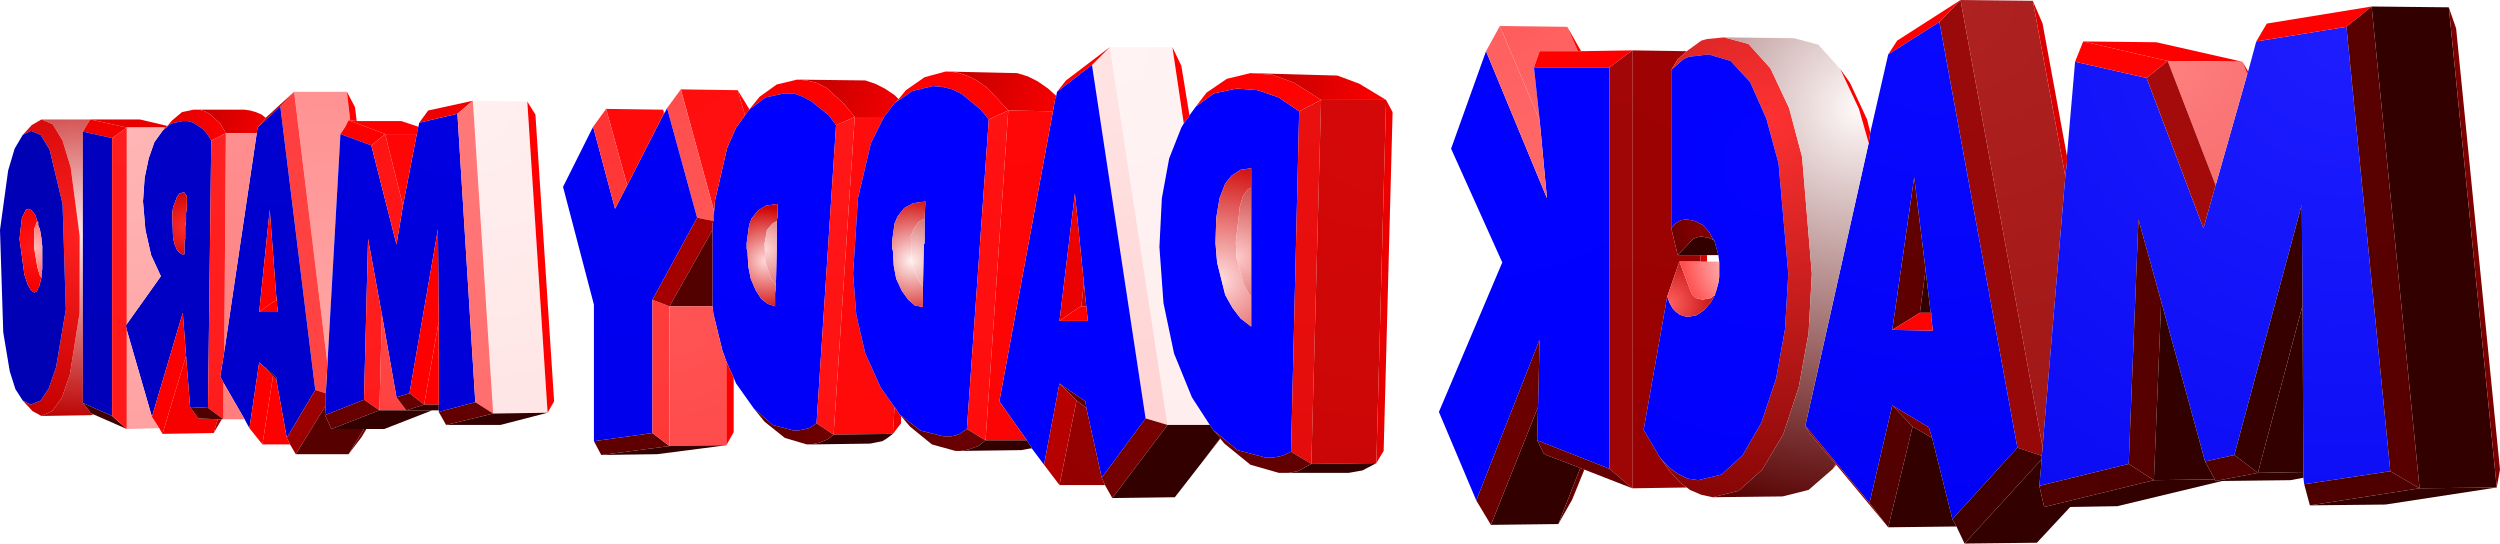 <?xml version="1.0" encoding="UTF-8" standalone="no"?>
<svg xmlns:xlink="http://www.w3.org/1999/xlink" height="33.45px" width="153.85px" xmlns="http://www.w3.org/2000/svg">
  <g transform="matrix(1.0, 0.0, 0.0, 1.0, 105.95, 67.45)">
    <path d="M14.7 -67.45 L19.15 -67.4 21.15 -56.6 19.75 -39.95 14.7 -67.45" fill="url(#gradient0)" fill-rule="evenodd" stroke="none"/>
    <path d="M19.15 -67.4 L19.75 -66.0 21.25 -57.85 21.25 -57.45 21.15 -56.6 19.15 -67.4" fill="url(#gradient1)" fill-rule="evenodd" stroke="none"/>
    <path d="M35.85 -37.65 L35.8 -38.05 35.8 -38.4 35.75 -48.65 35.7 -54.85 31.55 -39.45 29.75 -39.05 27.05 -48.9 25.65 -53.95 25.05 -38.9 19.55 -37.55 19.7 -39.2 19.7 -39.4 19.75 -39.85 19.75 -39.95 21.15 -56.6 21.25 -57.45 21.25 -57.85 21.75 -63.65 26.15 -62.65 29.65 -53.4 30.4 -56.05 32.35 -62.9 32.4 -63.05 32.9 -64.9 38.45 -65.8 41.15 -38.45 35.85 -37.65" fill="url(#gradient2)" fill-rule="evenodd" stroke="none"/>
    <path d="M21.75 -63.65 L22.25 -64.9 27.45 -63.7 26.15 -62.65 21.75 -63.65" fill="url(#gradient3)" fill-rule="evenodd" stroke="none"/>
    <path d="M22.25 -64.9 L26.75 -64.85 32.05 -63.65 27.45 -63.7 22.25 -64.9" fill="url(#gradient4)" fill-rule="evenodd" stroke="none"/>
    <path d="M32.05 -63.65 L32.35 -62.9 30.4 -56.05 27.45 -63.7 32.05 -63.65" fill="url(#gradient5)" fill-rule="evenodd" stroke="none"/>
    <path d="M40.0 -67.05 L44.75 -67.0 47.7 -37.45 42.95 -37.4 40.0 -67.05" fill="url(#gradient6)" fill-rule="evenodd" stroke="none"/>
    <path d="M44.75 -67.0 L45.2 -65.7 47.9 -38.55 47.7 -37.45 44.75 -67.0" fill="url(#gradient7)" fill-rule="evenodd" stroke="none"/>
    <path d="M13.4 -66.1 L14.7 -67.45 19.75 -39.95 19.75 -39.85 19.7 -39.4 18.2 -39.9 13.4 -66.1" fill="url(#gradient8)" fill-rule="evenodd" stroke="none"/>
    <path d="M10.25 -64.1 L10.8 -64.95 14.7 -67.45 13.4 -66.1 10.25 -64.1" fill="url(#gradient9)" fill-rule="evenodd" stroke="none"/>
    <path d="M9.15 -59.3 L10.25 -64.1 13.4 -66.1 18.2 -39.9 14.2 -35.5 12.95 -40.5 12.75 -41.15 10.5 -42.5 9.1 -36.5 5.15 -41.25 9.05 -58.65 9.15 -59.3 M12.9 -48.2 L12.85 -48.3 12.55 -50.85 11.85 -56.55 10.5 -47.15 13.0 -47.1 12.9 -47.9 12.9 -48.2" fill="url(#gradient10)" fill-rule="evenodd" stroke="none"/>
    <path d="M32.9 -64.9 L33.55 -66.0 40.0 -67.05 38.45 -65.8 32.9 -64.9" fill="url(#gradient11)" fill-rule="evenodd" stroke="none"/>
    <path d="M38.45 -65.8 L40.0 -67.05 42.95 -37.4 41.15 -38.45 38.45 -65.8" fill="url(#gradient12)" fill-rule="evenodd" stroke="none"/>
    <path d="M47.7 -37.45 L40.85 -36.4 36.2 -36.35 42.95 -37.4 47.7 -37.45" fill="url(#gradient13)" fill-rule="evenodd" stroke="none"/>
    <path d="M36.2 -36.35 L35.85 -37.65 41.15 -38.45 42.95 -37.4 36.2 -36.35" fill="url(#gradient14)" fill-rule="evenodd" stroke="none"/>
    <path d="M-9.5 -65.8 L-8.85 -64.3 -11.2 -64.3 -11.55 -63.3 -11.2 -60.05 -13.65 -65.85 -9.5 -65.8" fill="url(#gradient15)" fill-rule="evenodd" stroke="none"/>
    <path d="M-8.85 -64.3 L-9.5 -65.8 -8.65 -64.3 -8.85 -64.3" fill="url(#gradient16)" fill-rule="evenodd" stroke="none"/>
    <path d="M-11.55 -63.3 L-11.2 -64.3 -8.85 -64.3 -8.65 -64.3 -5.5 -64.35 -6.9 -63.3 -11.55 -63.3" fill="url(#gradient17)" fill-rule="evenodd" stroke="none"/>
    <path d="M-2.15 -37.45 L-5.5 -37.4 -5.5 -64.35 -2.15 -64.3 -2.7 -63.8 -3.1 -63.15 -3.1 -53.4 -2.7 -51.75 -1.3 -51.75 -1.3 -51.35 -2.6 -51.35 -3.35 -49.2 -4.8 -41.0 -3.8 -39.3 -3.15 -38.4 -2.55 -37.75 -2.15 -37.45" fill="url(#gradient18)" fill-rule="evenodd" stroke="none"/>
    <path d="M-0.55 -36.85 L-1.25 -37.0 -1.95 -37.3 -2.15 -37.45 -2.55 -37.75 -3.15 -38.4 -3.8 -39.3 -3.25 -38.7 -2.7 -38.3 -2.1 -38.0 -1.45 -37.9 0.0 -38.25 1.3 -39.45 2.45 -41.45 3.35 -44.15 3.9 -47.2 4.1 -50.6 3.5 -57.4 2.75 -60.15 1.75 -62.4 0.55 -63.7 -0.8 -64.1 -2.05 -63.95 -2.35 -63.8 -3.1 -63.15 -2.7 -63.8 -2.15 -64.3 -1.25 -64.95 -0.9 -65.05 0.15 -65.15 1.65 -64.75 3.0 -63.25 4.15 -60.8 4.95 -57.8 5.55 -50.6 5.35 -46.95 4.75 -43.65 3.8 -40.75 2.5 -38.55 1.05 -37.25 -0.55 -36.85" fill="url(#gradient19)" fill-rule="evenodd" stroke="none"/>
    <path d="M6.85 -38.6 L5.35 -37.3 3.75 -36.9 -0.55 -36.85 1.05 -37.25 2.5 -38.55 3.8 -40.75 4.75 -43.65 5.35 -46.95 5.55 -50.6 4.95 -57.8 4.15 -60.8 3.0 -63.25 1.65 -64.75 0.15 -65.15 4.45 -65.1 5.95 -64.7 7.3 -63.2 8.45 -60.75 9.05 -58.65 5.15 -41.25 5.4 -40.8 5.45 -40.75 7.0 -38.9 6.85 -38.6" fill="url(#gradient20)" fill-rule="evenodd" stroke="none"/>
    <path d="M7.05 -38.85 L6.85 -38.6 7.0 -38.9 7.0 -38.85 7.05 -38.85 M7.3 -63.2 L7.9 -62.35 8.95 -60.1 9.15 -59.3 9.05 -58.65 8.45 -60.75 7.3 -63.2" fill="url(#gradient21)" fill-rule="evenodd" stroke="none"/>
    <path d="M-3.1 -63.15 L-2.35 -63.8 -2.05 -63.95 -0.8 -64.1 0.55 -63.7 1.75 -62.4 2.75 -60.15 3.5 -57.4 4.1 -50.6 3.9 -47.2 3.35 -44.15 2.45 -41.45 1.3 -39.45 0.0 -38.25 -1.45 -37.9 -2.1 -38.0 -2.7 -38.3 -3.25 -38.7 -3.8 -39.3 -4.8 -41.0 -3.35 -49.2 -3.2 -48.8 -3.0 -48.45 -2.8 -48.25 -2.6 -48.1 -2.35 -48.0 -2.05 -47.95 -1.55 -48.05 -1.1 -48.35 -0.7 -48.8 -0.6 -48.95 -0.45 -49.25 -0.4 -49.3 -0.4 -49.4 -0.35 -49.5 -0.2 -50.05 -0.15 -50.4 -0.15 -51.35 -0.2 -51.75 -0.45 -52.65 -0.55 -52.75 -0.75 -53.15 -1.15 -53.6 -1.65 -53.85 -2.15 -53.95 -2.5 -53.9 -2.85 -53.7 -3.1 -53.4 -3.1 -63.15" fill="url(#gradient22)" fill-rule="evenodd" stroke="none"/>
    <path d="M-0.45 -49.25 L-0.6 -48.95 -0.7 -48.8 -1.1 -48.35 -1.55 -48.05 -2.05 -47.95 -2.35 -48.0 -2.6 -48.1 -2.8 -48.25 -3.0 -48.45 -3.2 -48.8 -3.35 -49.2 -2.6 -51.35 -1.9 -49.5 -1.8 -49.3 -1.7 -49.2 -1.55 -49.1 -1.15 -49.0 -1.0 -49.05 -0.7 -49.1 -0.65 -49.1 -0.5 -49.25 -0.45 -49.25" fill="url(#gradient23)" fill-rule="evenodd" stroke="none"/>
    <path d="M-0.15 -51.35 L-0.15 -50.4 -0.2 -50.05 -0.35 -49.5 -0.4 -49.4 -0.4 -49.3 -0.45 -49.25 -0.5 -49.25 -0.65 -49.1 -0.7 -49.1 -1.0 -49.05 -1.15 -49.0 -1.55 -49.1 -1.7 -49.2 -1.8 -49.3 -1.9 -49.5 -2.6 -51.35 -1.3 -51.35 -0.9 -51.35 -0.15 -51.35" fill="url(#gradient24)" fill-rule="evenodd" stroke="none"/>
    <path d="M-1.3 -51.75 L-0.9 -51.75 -0.9 -51.35 -1.3 -51.35 -1.3 -51.75" fill="url(#gradient25)" fill-rule="evenodd" stroke="none"/>
    <path d="M-0.45 -52.65 L-0.2 -51.75 -0.9 -51.75 -1.3 -51.75 -2.7 -51.75 -1.75 -52.75 -1.5 -52.85 -1.25 -52.9 -1.0 -52.85 -0.8 -52.85 -0.7 -52.75 -0.65 -52.75 -0.45 -52.65" fill="url(#gradient26)" fill-rule="evenodd" stroke="none"/>
    <path d="M-3.1 -53.4 L-2.85 -53.7 -2.5 -53.9 -2.15 -53.95 -1.65 -53.85 -1.15 -53.6 -0.75 -53.15 -0.55 -52.75 -0.45 -52.65 -0.65 -52.75 -0.7 -52.75 -0.8 -52.85 -1.0 -52.85 -1.25 -52.9 -1.5 -52.85 -1.75 -52.75 -2.7 -51.75 -3.1 -53.4" fill="url(#gradient27)" fill-rule="evenodd" stroke="none"/>
    <path d="M-33.1 -59.85 L-33.25 -59.6 -34.0 -57.7 -34.45 -55.25 -34.6 -52.25 -34.35 -48.8 -33.7 -45.7 -32.6 -43.0 -31.5 -41.3 -34.1 -41.3 -37.65 -64.55 -33.8 -64.55 -33.1 -59.85" fill="url(#gradient28)" fill-rule="evenodd" stroke="none"/>
    <path d="M-32.75 -60.35 L-32.8 -60.25 -33.1 -59.85 -33.8 -64.55 -33.25 -63.4 -32.75 -60.35" fill="url(#gradient29)" fill-rule="evenodd" stroke="none"/>
    <path d="M-32.35 -60.9 L-31.25 -61.7 -29.85 -62.0 -28.55 -61.9 -27.25 -61.45 -26.0 -60.6 -26.5 -39.65 -27.05 -39.4 -27.55 -39.3 -28.1 -39.3 -29.8 -39.75 -31.3 -41.0 -31.5 -41.3 -32.6 -43.0 -33.7 -45.7 -34.35 -48.8 -34.6 -52.25 -34.45 -55.25 -34.0 -57.7 -33.25 -59.6 -33.1 -59.85 -32.8 -60.25 -32.75 -60.35 -32.35 -60.9 M-28.95 -55.9 L-28.95 -57.1 -29.6 -57.0 -30.15 -56.65 -30.55 -56.15 -30.9 -55.25 -31.1 -54.05 -31.15 -52.5 -31.05 -51.3 -30.55 -49.3 -30.1 -48.5 -29.6 -47.85 -28.95 -47.35 -28.95 -49.25 -28.95 -55.9" fill="url(#gradient30)" fill-rule="evenodd" stroke="none"/>
    <path d="M-32.35 -60.9 L-31.7 -61.75 -30.45 -62.6 -29.0 -62.95 -27.65 -62.85 -26.3 -62.35 -24.65 -61.3 -26.0 -60.6 -27.25 -61.45 -28.55 -61.9 -29.85 -62.0 -31.25 -61.7 -32.35 -60.9" fill="url(#gradient31)" fill-rule="evenodd" stroke="none"/>
    <path d="M-26.0 -60.6 L-24.65 -61.3 -25.25 -38.9 -26.5 -39.65 -26.0 -60.6" fill="url(#gradient32)" fill-rule="evenodd" stroke="none"/>
    <path d="M-29.0 -62.95 L-23.65 -62.8 -22.3 -62.3 -20.65 -61.3 -24.65 -61.3 -26.3 -62.35 -27.65 -62.85 -29.0 -62.95" fill="url(#gradient33)" fill-rule="evenodd" stroke="none"/>
    <path d="M-24.65 -61.3 L-20.65 -61.3 -21.25 -38.95 -25.25 -38.9 -24.65 -61.3" fill="url(#gradient34)" fill-rule="evenodd" stroke="none"/>
    <path d="M-21.25 -38.95 L-22.1 -38.5 -22.95 -38.35 -26.65 -38.35 -26.1 -38.45 -25.25 -38.9 -21.25 -38.95" fill="url(#gradient35)" fill-rule="evenodd" stroke="none"/>
    <path d="M-20.65 -61.3 L-20.25 -60.55 -20.8 -39.7 -21.25 -38.95 -20.65 -61.3" fill="url(#gradient36)" fill-rule="evenodd" stroke="none"/>
    <path d="M-26.65 -38.35 L-27.25 -38.35 -29.0 -38.85 -30.6 -40.15 -30.85 -40.45 -30.85 -40.5 -31.3 -41.0 -29.8 -39.75 -28.1 -39.3 -27.55 -39.3 -27.05 -39.4 -26.5 -39.65 -25.25 -38.9 -26.1 -38.45 -26.65 -38.35" fill="url(#gradient37)" fill-rule="evenodd" stroke="none"/>
    <path d="M-11.2 -60.05 L-11.55 -63.3 -6.9 -63.3 -6.9 -38.6 -11.35 -40.35 -11.3 -42.4 -11.2 -46.55 -15.1 -36.65 -17.4 -42.1 -13.5 -51.3 -16.65 -58.3 -14.5 -64.3 -10.75 -55.25 -11.2 -60.05" fill="url(#gradient38)" fill-rule="evenodd" stroke="none"/>
    <path d="M-6.9 -38.6 L-6.9 -63.3 -5.5 -64.35 -5.5 -37.4 -6.9 -38.6" fill="url(#gradient39)" fill-rule="evenodd" stroke="none"/>
    <path d="M-11.35 -40.35 L-6.9 -38.6 -5.5 -37.4 -8.45 -38.55 -8.6 -38.6 -8.7 -38.65 -10.8 -39.45 -10.95 -39.55 -11.35 -40.35" fill="url(#gradient40)" fill-rule="evenodd" stroke="none"/>
    <path d="M-11.3 -42.4 L-11.35 -40.35 -10.95 -39.55 -10.8 -39.45 -8.7 -38.65 -10.05 -35.2 -14.2 -35.15 -11.3 -42.4" fill="url(#gradient41)" fill-rule="evenodd" stroke="none"/>
    <path d="M-15.1 -36.65 L-11.2 -46.55 -11.3 -42.4 -14.2 -35.15 -15.1 -36.65" fill="url(#gradient42)" fill-rule="evenodd" stroke="none"/>
    <path d="M-13.65 -65.85 L-11.2 -60.05 -10.75 -55.25 -14.5 -64.3 -13.65 -65.85" fill="url(#gradient43)" fill-rule="evenodd" stroke="none"/>
    <path d="M-35.45 -41.7 L-38.75 -63.45 -37.65 -64.55 -34.1 -41.3 -35.45 -41.7" fill="url(#gradient44)" fill-rule="evenodd" stroke="none"/>
    <path d="M-38.75 -63.45 L-40.9 -61.8 -40.35 -62.5 -37.65 -64.55 -38.75 -63.45" fill="url(#gradient45)" fill-rule="evenodd" stroke="none"/>
    <path d="M-40.9 -61.8 L-38.75 -63.45 -35.45 -41.7 -38.15 -38.05 -39.1 -42.35 -39.15 -42.75 -40.75 -43.85 -41.7 -38.85 -42.45 -39.85 -42.45 -39.9 -42.7 -40.25 -42.75 -40.35 -44.45 -42.75 -41.15 -60.6 -41.0 -61.45 -40.95 -61.5 -40.95 -61.55 -40.9 -61.8 M-39.25 -50.05 L-39.8 -55.55 -40.75 -47.7 -39.0 -47.7 -39.1 -48.6 -39.25 -50.05" fill="url(#gradient46)" fill-rule="evenodd" stroke="none"/>
    <path d="M-38.15 -38.05 L-35.45 -41.7 -34.1 -41.3 -37.5 -36.8 -37.95 -37.6 -38.15 -38.05" fill="url(#gradient47)" fill-rule="evenodd" stroke="none"/>
    <path d="M32.05 -63.65 L32.4 -63.05 32.35 -62.9 32.05 -63.65" fill="url(#gradient48)" fill-rule="evenodd" stroke="none"/>
    <path d="M-40.95 -61.55 L-40.95 -61.5 -41.0 -61.45 -41.15 -60.6 -43.9 -60.65 -45.2 -62.05 -45.85 -62.5 -46.45 -62.8 -47.1 -63.0 -47.75 -63.05 -43.35 -62.95 -42.7 -62.75 -42.1 -62.45 -41.45 -62.0 -40.95 -61.55" fill="url(#gradient49)" fill-rule="evenodd" stroke="none"/>
    <path d="M-47.75 -63.05 L-47.1 -63.0 -46.45 -62.8 -45.85 -62.5 -45.2 -62.05 -43.9 -60.65 -45.1 -60.1 -45.6 -60.7 -46.75 -61.65 -47.35 -61.95 -47.95 -62.1 -48.55 -62.15 -49.8 -61.85 -50.9 -61.1 -50.65 -61.35 -50.2 -61.9 -49.05 -62.7 -47.75 -63.05" fill="url(#gradient50)" fill-rule="evenodd" stroke="none"/>
    <path d="M-41.15 -60.6 L-44.45 -42.75 -42.75 -40.35 -45.3 -40.35 -43.9 -60.65 -41.15 -60.6" fill="url(#gradient51)" fill-rule="evenodd" stroke="none"/>
    <path d="M-56.9 -62.55 L-52.7 -62.5 -52.1 -62.3 -51.5 -62.0 -50.9 -61.6 -50.65 -61.35 -50.9 -61.1 -51.55 -60.25 -53.35 -60.25 -54.05 -61.1 -55.1 -62.05 -55.7 -62.35 -56.3 -62.5 -56.9 -62.55" fill="url(#gradient52)" fill-rule="evenodd" stroke="none"/>
    <path d="M-59.85 -60.7 L-59.2 -61.5 -58.15 -62.25 -56.9 -62.55 -56.3 -62.5 -55.7 -62.35 -55.1 -62.05 -54.05 -61.1 -53.35 -60.25 -54.5 -59.75 -54.95 -60.35 -56.0 -61.2 -56.55 -61.5 -57.1 -61.7 -57.7 -61.7 -58.85 -61.45 -59.85 -60.7" fill="url(#gradient53)" fill-rule="evenodd" stroke="none"/>
    <path d="M-51.55 -60.25 L-52.35 -58.65 -53.15 -55.25 -53.45 -50.6 -53.25 -48.05 -52.7 -45.7 -51.75 -43.6 -50.9 -42.4 -51.0 -40.75 -54.65 -40.7 -53.35 -60.25 -51.55 -60.25" fill="url(#gradient54)" fill-rule="evenodd" stroke="none"/>
    <path d="M-50.9 -61.1 L-49.8 -61.85 -48.55 -62.15 -47.95 -62.1 -47.35 -61.95 -46.75 -61.65 -45.6 -60.7 -45.1 -60.1 -46.45 -41.05 -46.9 -40.75 -47.15 -40.65 -47.4 -40.6 -47.9 -40.6 -49.3 -40.95 -50.6 -41.95 -50.85 -42.35 -50.9 -42.4 -51.75 -43.6 -52.7 -45.7 -53.25 -48.05 -53.45 -50.6 -53.15 -55.25 -52.35 -58.65 -51.55 -60.25 -50.9 -61.1 M-49.05 -54.0 L-49.0 -55.05 -49.75 -54.95 -50.3 -54.65 -50.7 -54.15 -50.9 -53.7 -51.05 -52.6 -51.05 -52.2 -51.0 -52.0 -50.95 -51.1 -50.8 -50.3 -50.45 -49.55 -50.05 -49.0 -49.65 -48.65 -49.15 -48.55 -49.15 -49.8 -49.1 -52.45 -49.05 -52.45 -49.05 -54.0" fill="url(#gradient55)" fill-rule="evenodd" stroke="none"/>
    <path d="M-45.1 -60.1 L-43.9 -60.65 -45.3 -40.35 -46.45 -41.05 -45.1 -60.1" fill="url(#gradient56)" fill-rule="evenodd" stroke="none"/>
    <path d="M-50.6 -41.95 L-49.3 -40.95 -47.9 -40.6 -47.4 -40.6 -47.15 -40.65 -46.9 -40.75 -46.45 -41.05 -45.3 -40.35 -45.75 -40.0 -46.3 -39.8 -46.85 -39.7 -47.15 -39.7 -48.6 -40.1 -49.95 -41.2 -50.5 -41.85 -50.6 -41.95" fill="url(#gradient57)" fill-rule="evenodd" stroke="none"/>
    <path d="M26.15 -62.65 L27.45 -63.7 30.4 -56.05 29.65 -53.4 26.15 -62.65" fill="url(#gradient58)" fill-rule="evenodd" stroke="none"/>
    <path d="M-59.85 -60.7 L-58.85 -61.45 -57.7 -61.7 -57.1 -61.7 -56.55 -61.5 -56.0 -61.2 -54.95 -60.35 -54.5 -59.75 -55.7 -41.4 -56.15 -41.1 -56.85 -40.95 -57.1 -40.95 -58.4 -41.3 -59.55 -42.3 -60.65 -43.85 -60.8 -44.2 -61.25 -45.2 -61.5 -45.9 -62.05 -48.15 -62.1 -48.6 -62.1 -53.3 -62.1 -53.7 -62.05 -53.85 -62.05 -54.25 -62.0 -54.45 -61.95 -55.1 -61.2 -58.35 -60.65 -59.6 -60.1 -60.35 -59.85 -60.7 M-58.15 -53.85 L-58.1 -54.1 -58.1 -54.9 -58.8 -54.8 -59.3 -54.5 -59.7 -54.0 -59.85 -53.6 -60.0 -52.5 -60.0 -52.15 -59.95 -51.95 -59.9 -51.05 -59.75 -50.3 -59.45 -49.6 -59.1 -49.05 -58.7 -48.75 -58.25 -48.6 -58.25 -49.4 -58.2 -49.8 -58.2 -49.9 -58.15 -52.1 -58.15 -53.85" fill="url(#gradient59)" fill-rule="evenodd" stroke="none"/>
    <path d="M-54.5 -59.75 L-53.35 -60.25 -54.65 -40.7 -55.7 -41.4 -54.5 -59.75" fill="url(#gradient60)" fill-rule="evenodd" stroke="none"/>
    <path d="M-54.65 -40.7 L-51.0 -40.75 -51.4 -40.45 -51.65 -40.3 -52.4 -40.15 -56.05 -40.1 -55.55 -40.2 -55.05 -40.4 -54.65 -40.7" fill="url(#gradient61)" fill-rule="evenodd" stroke="none"/>
    <path d="M-50.9 -42.4 L-50.85 -42.35 -50.6 -41.95 -50.5 -41.85 -50.5 -41.4 -51.0 -40.75 -50.9 -42.4" fill="url(#gradient62)" fill-rule="evenodd" stroke="none"/>
    <path d="M-60.1 -60.35 L-60.65 -59.6 -61.2 -58.35 -61.95 -55.1 -62.0 -54.45 -64.05 -61.95 -60.55 -61.9 -60.1 -60.35" fill="url(#gradient63)" fill-rule="evenodd" stroke="none"/>
    <path d="M-60.55 -61.9 L-59.85 -60.75 -59.85 -60.7 -60.1 -60.35 -60.55 -61.9" fill="url(#gradient64)" fill-rule="evenodd" stroke="none"/>
    <path d="M-87.85 -61.8 L-84.6 -61.8 -84.4 -60.05 -84.5 -60.05 -84.7 -59.65 -85.0 -59.2 -85.8 -45.05 -87.85 -61.8" fill="url(#gradient65)" fill-rule="evenodd" stroke="none"/>
    <path d="M-84.6 -61.8 L-84.1 -60.85 -84.0 -60.0 -84.4 -60.05 -84.6 -61.8" fill="url(#gradient66)" fill-rule="evenodd" stroke="none"/>
    <path d="M-84.0 -60.0 L-81.25 -60.0 -80.2 -59.65 -80.3 -59.2 -82.25 -59.2 -84.5 -60.05 -84.4 -60.05 -84.0 -60.0" fill="url(#gradient67)" fill-rule="evenodd" stroke="none"/>
    <path d="M-84.5 -60.05 L-82.25 -59.2 -83.1 -58.5 -85.0 -59.2 -84.7 -59.65 -84.5 -60.05" fill="url(#gradient68)" fill-rule="evenodd" stroke="none"/>
    <path d="M-80.2 -59.65 L-80.15 -59.9 -77.8 -60.45 -76.7 -42.7 -78.95 -42.1 -78.95 -42.2 -78.95 -42.55 -78.95 -47.65 -79.0 -53.35 -80.75 -43.25 -81.55 -43.0 -82.45 -48.1 -83.3 -52.75 -83.55 -42.85 -85.95 -41.9 -85.9 -42.5 -85.9 -43.25 -85.8 -45.05 -85.0 -59.2 -83.1 -58.5 -81.55 -52.4 -81.15 -54.8 -80.3 -59.2 -80.2 -59.65" fill="url(#gradient69)" fill-rule="evenodd" stroke="none"/>
    <path d="M-83.1 -58.5 L-82.25 -59.2 -81.15 -54.8 -81.55 -52.4 -83.1 -58.5" fill="url(#gradient70)" fill-rule="evenodd" stroke="none"/>
    <path d="M-76.85 -61.25 L-73.5 -61.2 -72.25 -42.05 -75.6 -42.0 -76.85 -61.25" fill="url(#gradient71)" fill-rule="evenodd" stroke="none"/>
    <path d="M-73.5 -61.2 L-73.0 -60.4 -71.85 -42.75 -72.25 -42.05 -73.5 -61.2" fill="url(#gradient72)" fill-rule="evenodd" stroke="none"/>
    <path d="M-85.8 -45.05 L-85.9 -43.25 -86.55 -43.45 -88.7 -60.9 -87.85 -61.8 -85.8 -45.05" fill="url(#gradient73)" fill-rule="evenodd" stroke="none"/>
    <path d="M-89.6 -60.2 L-87.85 -61.8 -88.7 -60.9 -90.05 -59.65 -89.65 -60.1 -89.65 -60.15 -89.6 -60.2" fill="url(#gradient74)" fill-rule="evenodd" stroke="none"/>
    <path d="M-90.6 -41.1 L-90.9 -41.65 -92.2 -43.9 -92.3 -44.1 -92.4 -44.25 -92.15 -45.8 -90.15 -59.25 -90.1 -59.6 -90.05 -59.65 -88.7 -60.9 -86.55 -43.45 -88.3 -40.5 -88.95 -44.1 -88.95 -44.25 -90.0 -45.15 -90.6 -41.1 M-88.95 -49.25 L-89.35 -54.55 -90.0 -48.25 -88.85 -48.25 -88.9 -48.7 -88.9 -48.95 -88.95 -49.25" fill="url(#gradient75)" fill-rule="evenodd" stroke="none"/>
    <path d="M-93.7 -60.7 L-90.9 -60.7 -90.55 -60.65 -90.2 -60.55 -89.85 -60.4 -89.6 -60.2 -89.65 -60.15 -89.65 -60.1 -90.05 -59.65 -90.1 -59.6 -90.15 -59.25 -92.05 -59.25 -92.4 -59.85 -93.0 -60.4 -93.35 -60.6 -93.7 -60.7" fill="url(#gradient76)" fill-rule="evenodd" stroke="none"/>
    <path d="M-63.05 -54.05 L-64.9 -60.8 -64.05 -61.95 -62.0 -54.45 -62.05 -54.25 -62.05 -53.85 -63.05 -54.05" fill="url(#gradient77)" fill-rule="evenodd" stroke="none"/>
    <path d="M-69.45 -59.65 L-68.1 -54.6 -67.35 -56.05 -65.1 -60.45 -65.05 -60.5 -64.9 -60.8 -63.05 -54.05 -65.8 -49.0 -65.8 -40.8 -69.4 -40.3 -69.4 -48.7 -71.3 -55.95 -69.45 -59.65" fill="url(#gradient78)" fill-rule="evenodd" stroke="none"/>
    <path d="M-65.05 -60.5 L-65.1 -60.45 -65.15 -60.7 -65.05 -60.5" fill="url(#gradient79)" fill-rule="evenodd" stroke="none"/>
    <path d="M-65.1 -60.45 L-67.35 -56.05 -68.65 -60.75 -65.15 -60.7 -65.1 -60.45" fill="url(#gradient80)" fill-rule="evenodd" stroke="none"/>
    <path d="M-67.35 -56.05 L-68.1 -54.6 -69.45 -59.65 -68.65 -60.75 -67.35 -56.05" fill="url(#gradient81)" fill-rule="evenodd" stroke="none"/>
    <path d="M-69.4 -40.3 L-65.8 -40.8 -64.75 -40.0 -68.95 -39.45 -69.4 -40.3" fill="url(#gradient82)" fill-rule="evenodd" stroke="none"/>
    <path d="M-65.8 -40.8 L-65.8 -49.0 -64.75 -48.6 -64.75 -40.0 -65.8 -40.8" fill="url(#gradient83)" fill-rule="evenodd" stroke="none"/>
    <path d="M-65.8 -49.0 L-63.05 -54.05 -62.05 -53.85 -62.1 -53.7 -62.1 -53.3 -64.75 -48.6 -65.8 -49.0" fill="url(#gradient84)" fill-rule="evenodd" stroke="none"/>
    <path d="M-95.65 -59.7 L-95.35 -60.05 -94.75 -60.55 -94.05 -60.7 -93.7 -60.7 -93.35 -60.6 -93.0 -60.4 -92.4 -59.85 -92.05 -59.25 -92.95 -58.8 -93.2 -59.2 -93.45 -59.5 -94.05 -59.9 -94.4 -60.0 -94.7 -60.0 -95.4 -59.85 -95.95 -59.4 -95.8 -59.6 -95.65 -59.7" fill="url(#gradient85)" fill-rule="evenodd" stroke="none"/>
    <path d="M-90.9 -41.65 L-92.2 -41.65 -92.2 -43.9 -90.9 -41.65 M-92.05 -59.25 L-90.15 -59.25 -92.15 -45.8 -92.05 -59.25" fill="url(#gradient86)" fill-rule="evenodd" stroke="none"/>
    <path d="M-80.15 -59.9 L-79.6 -60.65 -76.85 -61.25 -77.8 -60.45 -80.15 -59.9" fill="url(#gradient87)" fill-rule="evenodd" stroke="none"/>
    <path d="M-77.8 -60.45 L-76.85 -61.25 -75.6 -42.0 -76.7 -42.7 -77.8 -60.45" fill="url(#gradient88)" fill-rule="evenodd" stroke="none"/>
    <path d="M-72.25 -42.05 L-75.15 -41.3 -78.5 -41.3 -75.6 -42.0 -72.25 -42.05" fill="url(#gradient89)" fill-rule="evenodd" stroke="none"/>
    <path d="M-78.5 -41.3 L-78.95 -42.1 -76.7 -42.7 -75.6 -42.0 -78.5 -41.3" fill="url(#gradient90)" fill-rule="evenodd" stroke="none"/>
    <path d="M-100.4 -60.1 L-97.35 -60.1 -95.65 -59.7 -95.8 -59.6 -98.15 -59.6 -100.4 -60.1" fill="url(#gradient91)" fill-rule="evenodd" stroke="none"/>
    <path d="M-100.2 -41.95 L-100.35 -41.9 -103.4 -41.85 -102.75 -42.15 -102.15 -42.95 -101.65 -44.4 -101.05 -48.2 -101.05 -52.95 -101.6 -57.15 -102.1 -58.8 -102.7 -59.8 -103.4 -60.1 -100.4 -60.1 -100.85 -59.35 -100.85 -42.65 -100.8 -42.6 -100.45 -42.15 -100.45 -42.1 -100.4 -42.05 -100.2 -41.95" fill="url(#gradient92)" fill-rule="evenodd" stroke="none"/>
    <path d="M-103.4 -41.85 L-103.95 -42.15 -104.55 -42.8 -104.05 -42.55 -103.45 -42.8 -102.95 -43.55 -102.5 -44.85 -101.9 -48.4 -102.1 -54.9 -102.9 -58.25 -103.45 -59.15 -104.05 -59.4 -104.55 -59.15 -104.0 -59.75 -103.4 -60.1 -102.7 -59.8 -102.1 -58.8 -101.6 -57.15 -101.05 -52.95 -101.05 -48.2 -101.65 -44.4 -102.15 -42.95 -102.75 -42.15 -103.4 -41.85" fill="url(#gradient93)" fill-rule="evenodd" stroke="none"/>
    <path d="M-104.55 -42.8 L-105.0 -43.5 -105.35 -44.6 -105.75 -47.0 -105.95 -53.3 -105.45 -56.95 -105.05 -58.3 -104.55 -59.15 -104.05 -59.4 -103.45 -59.15 -102.9 -58.25 -102.1 -54.9 -101.9 -48.4 -102.5 -44.85 -102.95 -43.55 -103.45 -42.8 -104.05 -42.55 -104.55 -42.8 M-103.65 -53.85 L-103.7 -53.9 -103.7 -53.95 -103.75 -54.15 -103.8 -54.25 -104.0 -54.5 -104.2 -54.6 -104.35 -54.55 -104.6 -54.05 -104.75 -52.75 -104.45 -50.55 -104.25 -49.95 -104.05 -49.6 -103.85 -49.45 -103.7 -49.5 -103.6 -49.7 -103.6 -49.75 -103.55 -49.8 -103.5 -49.95 -103.5 -50.0 -103.45 -50.15 -103.45 -50.2 -103.4 -50.35 -103.4 -50.5 -103.35 -50.9 -103.35 -52.3 -103.4 -52.75 -103.4 -52.8 -103.45 -53.05 -103.45 -53.1 -103.5 -53.35 -103.6 -53.6 -103.6 -53.8 -103.65 -53.8 -103.65 -53.85" fill="url(#gradient94)" fill-rule="evenodd" stroke="none"/>
    <path d="M-100.4 -60.1 L-98.15 -59.6 -99.05 -58.95 -100.85 -59.35 -100.4 -60.1" fill="url(#gradient95)" fill-rule="evenodd" stroke="none"/>
    <path d="M-100.85 -59.35 L-99.05 -58.95 -99.05 -41.85 -100.85 -42.65 -100.85 -59.35" fill="url(#gradient96)" fill-rule="evenodd" stroke="none"/>
    <path d="M-98.15 -41.05 L-100.2 -41.95 -100.4 -42.05 -100.45 -42.1 -100.45 -42.15 -100.8 -42.6 -100.85 -42.65 -99.05 -41.85 -98.15 -41.05" fill="url(#gradient97)" fill-rule="evenodd" stroke="none"/>
    <path d="M-98.15 -47.5 L-96.05 -50.45 -96.65 -51.75 -97.0 -53.3 -97.15 -55.05 -97.05 -56.5 -96.8 -57.7 -96.45 -58.7 -95.95 -59.4 -95.4 -59.85 -94.7 -60.0 -94.4 -60.0 -94.05 -59.9 -93.45 -59.5 -93.2 -59.2 -92.95 -58.8 -93.15 -42.35 -94.25 -42.4 -94.5 -45.55 -94.7 -48.2 -96.6 -41.8 -98.15 -47.15 -98.2 -47.4 -98.15 -47.5 M-94.6 -51.85 L-94.6 -52.6 -94.55 -52.75 -94.55 -53.5 -94.5 -53.85 -94.5 -54.35 -94.45 -54.6 -94.45 -55.4 -94.55 -55.5 -94.6 -55.6 -94.7 -55.6 -94.9 -55.55 -95.05 -55.35 -95.3 -54.7 -95.35 -54.3 -95.3 -52.8 -95.2 -52.4 -95.05 -52.05 -94.9 -51.9 -94.75 -51.8 -94.65 -51.8 -94.6 -51.8 -94.6 -51.85" fill="url(#gradient98)" fill-rule="evenodd" stroke="none"/>
    <path d="M-92.95 -58.8 L-92.05 -59.25 -92.15 -45.8 -92.4 -44.25 -92.3 -44.1 -92.2 -43.9 -92.2 -41.65 -93.15 -42.35 -92.95 -58.8" fill="url(#gradient99)" fill-rule="evenodd" stroke="none"/>
    <path d="M-96.15 -41.1 L-98.15 -41.05 -98.15 -47.15 -96.6 -41.8 -96.15 -41.1 M-98.15 -59.6 L-95.8 -59.6 -95.95 -59.4 -96.45 -58.7 -96.8 -57.7 -97.05 -56.5 -97.15 -55.05 -97.0 -53.3 -96.65 -51.75 -96.05 -50.45 -98.15 -47.5 -98.15 -59.6" fill="url(#gradient100)" fill-rule="evenodd" stroke="none"/>
    <path d="M-31.9 -39.1 L-32.25 -38.65 -33.65 -36.85 -37.5 -36.8 -34.1 -41.3 -31.5 -41.3 -31.3 -41.0 -30.85 -40.5 -31.9 -39.1" fill="url(#gradient101)" fill-rule="evenodd" stroke="none"/>
    <path d="M-39.1 -42.35 L-38.15 -38.05 -37.95 -37.6 -40.75 -37.6 -39.7 -42.8 -39.1 -42.35" fill="url(#gradient102)" fill-rule="evenodd" stroke="none"/>
    <path d="M-82.25 -59.2 L-80.3 -59.2 -81.15 -54.8 -82.25 -59.2" fill="url(#gradient103)" fill-rule="evenodd" stroke="none"/>
    <path d="M-99.05 -58.95 L-98.15 -59.6 -98.15 -47.5 -98.2 -47.4 -98.15 -47.15 -98.15 -41.05 -99.05 -41.85 -99.05 -58.95" fill="url(#gradient104)" fill-rule="evenodd" stroke="none"/>
    <path d="M10.25 -35.0 L7.05 -38.85 7.0 -38.85 7.0 -38.9 5.45 -40.75 5.4 -40.8 5.15 -41.25 9.1 -36.5 10.25 -35.0" fill="url(#gradient105)" fill-rule="evenodd" stroke="none"/>
    <path d="M-28.95 -55.9 L-29.15 -55.8 -29.45 -55.4 -29.65 -54.75 -29.9 -52.55 -29.85 -51.55 -29.4 -49.95 -29.05 -49.3 -28.95 -49.25 -28.95 -47.35 -29.6 -47.85 -30.1 -48.5 -30.55 -49.3 -31.05 -51.3 -31.15 -52.5 -31.1 -54.05 -30.9 -55.25 -30.55 -56.15 -30.15 -56.65 -29.6 -57.0 -28.95 -57.1 -28.95 -55.9" fill="url(#gradient106)" fill-rule="evenodd" stroke="none"/>
    <path d="M-28.95 -49.25 L-29.05 -49.3 -29.4 -49.95 -29.85 -51.55 -29.9 -52.55 -29.65 -54.75 -29.45 -55.4 -29.15 -55.8 -28.95 -55.9 -28.95 -49.25" fill="url(#gradient107)" fill-rule="evenodd" stroke="none"/>
    <path d="M-94.65 -51.8 L-94.75 -51.8 -94.9 -51.9 -95.05 -52.05 -95.2 -52.4 -95.3 -52.8 -95.35 -54.3 -95.3 -54.7 -95.05 -55.35 -94.9 -55.55 -94.7 -55.6 -94.6 -55.6 -94.55 -55.5 -94.45 -55.4 -94.45 -54.6 -94.5 -54.35 -94.5 -53.85 -94.55 -53.5 -94.55 -52.75 -94.6 -52.6 -94.6 -51.85 -94.65 -51.8" fill="url(#gradient108)" fill-rule="evenodd" stroke="none"/>
    <path d="M-94.6 -51.85 L-94.6 -51.8 -94.65 -51.8 -94.6 -51.85" fill="url(#gradient109)" fill-rule="evenodd" stroke="none"/>
    <path d="M-49.15 -49.8 L-49.15 -48.55 -49.65 -48.65 -50.05 -49.0 -50.45 -49.55 -50.8 -50.3 -50.95 -51.1 -51.0 -52.0 -51.05 -52.2 -51.05 -52.6 -50.9 -53.7 -50.7 -54.15 -50.3 -54.65 -49.75 -54.95 -49.0 -55.05 -49.05 -54.0 -49.4 -53.8 -49.7 -53.4 -49.9 -52.9 -49.85 -51.4 -49.7 -50.85 -49.45 -50.25 -49.15 -49.8" fill="url(#gradient110)" fill-rule="evenodd" stroke="none"/>
    <path d="M-49.15 -49.8 L-49.45 -50.25 -49.7 -50.85 -49.85 -51.4 -49.9 -52.9 -49.7 -53.4 -49.4 -53.8 -49.05 -54.0 -49.05 -52.45 -49.1 -52.45 -49.15 -49.8" fill="url(#gradient111)" fill-rule="evenodd" stroke="none"/>
    <path d="M-58.2 -49.9 L-58.2 -49.8 -58.25 -49.4 -58.25 -48.6 -58.7 -48.75 -59.1 -49.05 -59.45 -49.6 -59.75 -50.3 -59.9 -51.05 -59.95 -51.95 -60.0 -52.15 -60.0 -52.5 -59.85 -53.6 -59.7 -54.0 -59.3 -54.5 -58.8 -54.8 -58.1 -54.9 -58.1 -54.1 -58.15 -53.85 -58.4 -53.7 -58.75 -53.3 -58.9 -52.45 -58.85 -51.35 -58.5 -50.3 -58.2 -49.9" fill="url(#gradient112)" fill-rule="evenodd" stroke="none"/>
    <path d="M-58.2 -49.9 L-58.5 -50.3 -58.85 -51.35 -58.9 -52.45 -58.75 -53.3 -58.4 -53.7 -58.15 -53.85 -58.15 -52.1 -58.2 -49.9" fill="url(#gradient113)" fill-rule="evenodd" stroke="none"/>
    <path d="M-103.4 -50.35 L-103.45 -50.2 -103.45 -50.15 -103.5 -50.0 -103.5 -49.95 -103.55 -49.8 -103.6 -49.75 -103.6 -49.7 -103.7 -49.5 -103.85 -49.45 -104.05 -49.6 -104.25 -49.95 -104.45 -50.55 -104.75 -52.75 -104.6 -54.05 -104.35 -54.55 -104.2 -54.6 -104.0 -54.5 -103.8 -54.25 -103.75 -54.15 -103.7 -53.95 -103.7 -53.9 -103.65 -53.85 -103.7 -53.75 -103.85 -53.35 -103.85 -52.2 -103.65 -51.0 -103.5 -50.5 -103.4 -50.35" fill="url(#gradient114)" fill-rule="evenodd" stroke="none"/>
    <path d="M-103.4 -50.35 L-103.5 -50.5 -103.65 -51.0 -103.85 -52.2 -103.85 -53.35 -103.7 -53.75 -103.65 -53.85 -103.65 -53.8 -103.6 -53.8 -103.6 -53.6 -103.5 -53.35 -103.45 -53.1 -103.45 -53.05 -103.4 -52.8 -103.4 -52.75 -103.35 -52.3 -103.35 -50.9 -103.4 -50.5 -103.4 -50.35" fill="url(#gradient115)" fill-rule="evenodd" stroke="none"/>
    <path d="M-62.1 -53.3 L-62.1 -48.6 -64.75 -48.6 -62.1 -53.3" fill="url(#gradient116)" fill-rule="evenodd" stroke="none"/>
    <path d="M-62.1 -48.6 L-62.05 -48.15 -61.5 -45.9 -61.25 -45.2 -61.25 -40.05 -64.75 -40.0 -64.75 -48.6 -62.1 -48.6" fill="url(#gradient117)" fill-rule="evenodd" stroke="none"/>
    <path d="M-80.75 -43.25 L-79.0 -53.35 -78.95 -47.65 -79.85 -42.55 -80.75 -43.25" fill="url(#gradient118)" fill-rule="evenodd" stroke="none"/>
    <path d="M10.5 -47.15 L11.85 -56.55 12.55 -50.85 12.2 -48.2 10.5 -47.15" fill="url(#gradient119)" fill-rule="evenodd" stroke="none"/>
    <path d="M12.55 -50.85 L12.85 -48.3 12.9 -48.2 12.2 -48.2 12.55 -50.85" fill="url(#gradient120)" fill-rule="evenodd" stroke="none"/>
    <path d="M-39.25 -50.05 L-39.4 -48.6 -39.6 -48.5 -40.75 -47.7 -39.8 -55.55 -39.25 -50.05" fill="url(#gradient121)" fill-rule="evenodd" stroke="none"/>
    <path d="M-39.4 -48.6 L-39.25 -50.05 -39.1 -48.6 -39.4 -48.6" fill="url(#gradient122)" fill-rule="evenodd" stroke="none"/>
    <path d="M-88.95 -49.25 L-88.95 -48.95 -89.1 -48.9 -90.0 -48.25 -89.35 -54.55 -88.95 -49.25" fill="url(#gradient123)" fill-rule="evenodd" stroke="none"/>
    <path d="M-88.95 -48.95 L-88.95 -49.25 -88.9 -48.95 -88.95 -48.95" fill="url(#gradient124)" fill-rule="evenodd" stroke="none"/>
    <path d="M-90.0 -48.25 L-89.1 -48.9 -88.95 -48.95 -88.9 -48.95 -88.9 -48.7 -88.85 -48.25 -90.0 -48.25" fill="url(#gradient125)" fill-rule="evenodd" stroke="none"/>
    <path d="M25.05 -38.9 L25.65 -53.95 27.05 -48.9 26.6 -37.9 25.05 -38.9" fill="url(#gradient126)" fill-rule="evenodd" stroke="none"/>
    <path d="M27.05 -48.9 L29.75 -39.05 30.35 -37.95 26.6 -37.9 27.05 -48.9" fill="url(#gradient127)" fill-rule="evenodd" stroke="none"/>
    <path d="M29.75 -39.05 L31.55 -39.45 33.0 -38.35 30.4 -37.85 30.35 -37.95 29.75 -39.05" fill="url(#gradient128)" fill-rule="evenodd" stroke="none"/>
    <path d="M31.55 -39.45 L35.7 -54.85 35.75 -48.65 33.0 -38.35 31.55 -39.45" fill="url(#gradient129)" fill-rule="evenodd" stroke="none"/>
    <path d="M35.75 -48.65 L35.8 -38.4 33.0 -38.35 35.75 -48.65" fill="url(#gradient130)" fill-rule="evenodd" stroke="none"/>
    <path d="M35.8 -38.05 L35.0 -37.9 30.8 -37.85 30.4 -37.85 33.0 -38.35 35.8 -38.4 35.8 -38.05" fill="url(#gradient131)" fill-rule="evenodd" stroke="none"/>
    <path d="M-40.75 -47.7 L-39.6 -48.5 -39.4 -48.6 -39.1 -48.6 -39.0 -47.7 -40.75 -47.7" fill="url(#gradient132)" fill-rule="evenodd" stroke="none"/>
    <path d="M-61.25 -40.05 L-65.5 -39.5 -68.95 -39.45 -64.75 -40.0 -61.25 -40.05" fill="url(#gradient133)" fill-rule="evenodd" stroke="none"/>
    <path d="M-61.25 -45.2 L-60.8 -44.2 -60.8 -40.85 -61.25 -40.05 -61.25 -45.2" fill="url(#gradient134)" fill-rule="evenodd" stroke="none"/>
    <path d="M12.9 -48.2 L12.9 -47.9 13.0 -47.1 10.5 -47.15 12.2 -48.2 12.9 -48.2" fill="url(#gradient135)" fill-rule="evenodd" stroke="none"/>
    <path d="M-83.55 -42.85 L-83.3 -52.75 -82.45 -48.1 -82.6 -42.2 -83.55 -42.85" fill="url(#gradient136)" fill-rule="evenodd" stroke="none"/>
    <path d="M-82.45 -48.1 L-81.55 -43.0 -80.95 -42.2 -82.6 -42.2 -82.45 -48.1" fill="url(#gradient137)" fill-rule="evenodd" stroke="none"/>
    <path d="M-81.55 -43.0 L-80.75 -43.25 -79.85 -42.55 -80.95 -42.2 -81.55 -43.0" fill="url(#gradient138)" fill-rule="evenodd" stroke="none"/>
    <path d="M-78.95 -47.65 L-78.95 -42.55 -79.85 -42.55 -78.95 -47.65" fill="url(#gradient139)" fill-rule="evenodd" stroke="none"/>
    <path d="M-78.95 -42.2 L-79.35 -42.2 -80.95 -42.2 -79.85 -42.55 -78.95 -42.55 -78.95 -42.2" fill="url(#gradient140)" fill-rule="evenodd" stroke="none"/>
    <path d="M-95.95 -40.75 L-96.15 -41.1 -96.6 -41.8 -94.7 -48.2 -94.5 -45.55 -95.95 -40.75" fill="url(#gradient141)" fill-rule="evenodd" stroke="none"/>
    <path d="M-92.8 -40.8 L-95.95 -40.75 -94.5 -45.55 -94.25 -42.4 -93.75 -41.7 -92.55 -41.65 -92.8 -40.8" fill="url(#gradient142)" fill-rule="evenodd" stroke="none"/>
    <path d="M-92.2 -41.65 L-92.3 -41.65 -92.55 -41.65 -93.75 -41.7 -94.25 -42.4 -93.15 -42.35 -92.2 -41.65" fill="url(#gradient143)" fill-rule="evenodd" stroke="none"/>
    <path d="M-42.75 -40.35 L-42.7 -40.25 -42.45 -39.9 -42.45 -39.85 -42.55 -39.85 -43.1 -39.75 -46.85 -39.7 -46.3 -39.8 -45.75 -40.0 -45.3 -40.35 -42.75 -40.35" fill="url(#gradient144)" fill-rule="evenodd" stroke="none"/>
    <path d="M-59.55 -42.3 L-58.4 -41.3 -57.1 -40.95 -56.85 -40.95 -56.15 -41.1 -55.7 -41.4 -54.65 -40.7 -55.05 -40.4 -55.55 -40.2 -56.05 -40.1 -56.3 -40.1 -57.65 -40.5 -58.9 -41.5 -59.55 -42.3" fill="url(#gradient145)" fill-rule="evenodd" stroke="none"/>
    <path d="M-92.3 -41.65 L-92.8 -40.8 -92.55 -41.65 -92.3 -41.65" fill="url(#gradient146)" fill-rule="evenodd" stroke="none"/>
    <path d="M-87.75 -39.5 L-88.1 -40.1 -88.3 -40.5 -86.55 -43.45 -85.9 -43.25 -85.9 -42.5 -87.75 -39.5" fill="url(#gradient147)" fill-rule="evenodd" stroke="none"/>
    <path d="M-90.0 -45.15 L-88.95 -44.25 -88.95 -44.1 -89.15 -44.3 -90.0 -45.15" fill="url(#gradient148)" fill-rule="evenodd" stroke="none"/>
    <path d="M-89.8 -40.1 L-90.6 -41.1 -90.0 -45.15 -89.15 -44.3 -89.8 -40.1" fill="url(#gradient149)" fill-rule="evenodd" stroke="none"/>
    <path d="M-88.1 -40.1 L-89.8 -40.1 -89.15 -44.3 -88.95 -44.1 -88.3 -40.5 -88.1 -40.1" fill="url(#gradient150)" fill-rule="evenodd" stroke="none"/>
    <path d="M-85.95 -41.9 L-83.55 -42.85 -82.6 -42.2 -85.55 -41.05 -85.95 -41.9" fill="url(#gradient151)" fill-rule="evenodd" stroke="none"/>
    <path d="M-40.75 -43.85 L-39.15 -42.75 -39.1 -42.35 -39.7 -42.8 -40.75 -43.85" fill="url(#gradient152)" fill-rule="evenodd" stroke="none"/>
    <path d="M-41.7 -38.85 L-40.75 -43.85 -39.7 -42.8 -40.75 -37.6 -41.7 -38.85" fill="url(#gradient153)" fill-rule="evenodd" stroke="none"/>
    <path d="M-84.5 -39.5 L-87.75 -39.5 -85.9 -42.5 -85.95 -41.9 -85.55 -41.05 -83.55 -41.05 -84.5 -39.5" fill="url(#gradient154)" fill-rule="evenodd" stroke="none"/>
    <path d="M-79.35 -42.2 L-82.3 -41.05 -83.4 -41.05 -83.55 -41.05 -85.55 -41.05 -82.6 -42.2 -80.95 -42.2 -79.35 -42.2" fill="url(#gradient155)" fill-rule="evenodd" stroke="none"/>
    <path d="M10.5 -42.5 L12.75 -41.15 12.95 -40.5 11.75 -41.2 10.5 -42.5" fill="url(#gradient156)" fill-rule="evenodd" stroke="none"/>
    <path d="M10.5 -42.5 L11.75 -41.2 10.25 -35.0 9.1 -36.5 10.5 -42.5" fill="url(#gradient157)" fill-rule="evenodd" stroke="none"/>
    <path d="M14.45 -35.05 L10.25 -35.0 11.75 -41.2 12.95 -40.5 14.2 -35.5 14.45 -35.05" fill="url(#gradient158)" fill-rule="evenodd" stroke="none"/>
    <path d="M-83.4 -41.05 L-83.7 -40.55 -84.5 -39.5 -83.55 -41.05 -83.4 -41.05" fill="url(#gradient159)" fill-rule="evenodd" stroke="none"/>
    <path d="M-30.85 -40.45 L-31.9 -39.1 -30.85 -40.5 -30.85 -40.45" fill="url(#gradient160)" fill-rule="evenodd" stroke="none"/>
    <path d="M14.95 -34.0 L14.45 -35.05 14.2 -35.5 18.2 -39.9 19.7 -39.4 19.7 -39.2 14.95 -34.0" fill="url(#gradient161)" fill-rule="evenodd" stroke="none"/>
    <path d="M-8.7 -38.65 L-8.6 -38.6 -8.45 -38.55 -9.2 -36.7 -10.05 -35.2 -8.7 -38.65" fill="url(#gradient162)" fill-rule="evenodd" stroke="none"/>
    <path d="M21.45 -36.25 L19.4 -34.05 14.95 -34.0 19.7 -39.2 19.55 -37.55 19.85 -36.25 21.45 -36.25" fill="url(#gradient163)" fill-rule="evenodd" stroke="none"/>
    <path d="M19.55 -37.55 L25.05 -38.9 26.6 -37.9 19.85 -36.25 19.55 -37.55" fill="url(#gradient164)" fill-rule="evenodd" stroke="none"/>
    <path d="M30.8 -37.85 L24.35 -36.3 21.45 -36.25 19.85 -36.25 26.6 -37.9 30.35 -37.95 30.4 -37.85 30.8 -37.85" fill="url(#gradient165)" fill-rule="evenodd" stroke="none"/>
  </g>
  <defs>
    <radialGradient cx="0" cy="0" gradientTransform="matrix(0.036, 0.0, 0.0, 0.036, 14.65, -67.45)" gradientUnits="userSpaceOnUse" id="gradient0" r="819.2" spreadMethod="pad">
      <stop offset="0.0" stop-color="#af2222"/>
      <stop offset="1.0" stop-color="#a01515"/>
    </radialGradient>
    <radialGradient cx="0" cy="0" gradientTransform="matrix(0.035, 0.0, 0.0, 0.035, 19.1, -67.4)" gradientUnits="userSpaceOnUse" id="gradient1" r="819.2" spreadMethod="pad">
      <stop offset="0.0" stop-color="#dd0000"/>
      <stop offset="1.0" stop-color="#d30000"/>
    </radialGradient>
    <radialGradient cx="0" cy="0" gradientTransform="matrix(0.042, 0.0, 0.0, 0.042, 38.45, -65.8)" gradientUnits="userSpaceOnUse" id="gradient2" r="819.2" spreadMethod="pad">
      <stop offset="0.0" stop-color="#1d1dff"/>
      <stop offset="1.0" stop-color="#0b0bf4"/>
    </radialGradient>
    <radialGradient cx="0" cy="0" gradientTransform="matrix(0.007, 0.0, 0.0, 0.007, 27.45, -63.75)" gradientUnits="userSpaceOnUse" id="gradient3" r="819.2" spreadMethod="pad">
      <stop offset="0.0" stop-color="#ff0303"/>
      <stop offset="1.0" stop-color="#ff0303"/>
    </radialGradient>
    <radialGradient cx="0" cy="0" gradientTransform="matrix(0.012, 0.0, 0.0, 0.012, 32.0, -63.7)" gradientUnits="userSpaceOnUse" id="gradient4" r="819.2" spreadMethod="pad">
      <stop offset="0.0" stop-color="#ff0000"/>
      <stop offset="1.0" stop-color="#ff0000"/>
    </radialGradient>
    <radialGradient cx="0" cy="0" gradientTransform="matrix(0.015, 0.0, 0.0, 0.015, 27.45, -63.75)" gradientUnits="userSpaceOnUse" id="gradient5" r="819.2" spreadMethod="pad">
      <stop offset="0.0" stop-color="#ff7f7f"/>
      <stop offset="1.0" stop-color="#f36868"/>
    </radialGradient>
    <radialGradient cx="0" cy="0" gradientTransform="matrix(0.037, 0.0, 0.0, 0.037, 47.7, -37.45)" gradientUnits="userSpaceOnUse" id="gradient6" r="819.2" spreadMethod="pad">
      <stop offset="0.0" stop-color="#330000"/>
      <stop offset="1.0" stop-color="#330000"/>
    </radialGradient>
    <radialGradient cx="0" cy="0" gradientTransform="matrix(0.035, 0.0, 0.0, 0.035, 45.15, -65.7)" gradientUnits="userSpaceOnUse" id="gradient7" r="819.2" spreadMethod="pad">
      <stop offset="0.0" stop-color="#7d0000"/>
      <stop offset="1.0" stop-color="#790000"/>
    </radialGradient>
    <radialGradient cx="0" cy="0" gradientTransform="matrix(0.034, 0.0, 0.0, 0.034, 13.35, -66.1)" gradientUnits="userSpaceOnUse" id="gradient8" r="819.2" spreadMethod="pad">
      <stop offset="0.0" stop-color="#9b0a0a"/>
      <stop offset="1.0" stop-color="#970808"/>
    </radialGradient>
    <radialGradient cx="0" cy="0" gradientTransform="matrix(0.007, 0.0, 0.0, 0.007, 14.65, -67.45)" gradientUnits="userSpaceOnUse" id="gradient9" r="819.2" spreadMethod="pad">
      <stop offset="0.0" stop-color="#ff0000"/>
      <stop offset="1.0" stop-color="#ff0000"/>
    </radialGradient>
    <radialGradient cx="0" cy="0" gradientTransform="matrix(0.037, 0.0, 0.0, 0.037, 13.35, -66.1)" gradientUnits="userSpaceOnUse" id="gradient10" r="819.2" spreadMethod="pad">
      <stop offset="0.0" stop-color="#0909ff"/>
      <stop offset="1.0" stop-color="#0101f6"/>
    </radialGradient>
    <radialGradient cx="0" cy="0" gradientTransform="matrix(0.009, 0.0, 0.0, 0.009, 40.0, -67.05)" gradientUnits="userSpaceOnUse" id="gradient11" r="819.2" spreadMethod="pad">
      <stop offset="0.0" stop-color="#ff0101"/>
      <stop offset="1.0" stop-color="#ff0101"/>
    </radialGradient>
    <radialGradient cx="0" cy="0" gradientTransform="matrix(0.036, 0.0, 0.0, 0.036, 40.0, -67.05)" gradientUnits="userSpaceOnUse" id="gradient12" r="819.2" spreadMethod="pad">
      <stop offset="0.0" stop-color="#590000"/>
      <stop offset="1.0" stop-color="#580000"/>
    </radialGradient>
    <radialGradient cx="0" cy="0" gradientTransform="matrix(0.008, 0.0, 0.0, 0.008, 40.85, -36.45)" gradientUnits="userSpaceOnUse" id="gradient13" r="819.2" spreadMethod="pad">
      <stop offset="0.0" stop-color="#330000"/>
      <stop offset="1.0" stop-color="#330000"/>
    </radialGradient>
    <radialGradient cx="0" cy="0" gradientTransform="matrix(0.008, 0.0, 0.0, 0.008, 36.15, -36.4)" gradientUnits="userSpaceOnUse" id="gradient14" r="819.2" spreadMethod="pad">
      <stop offset="0.0" stop-color="#4e0000"/>
      <stop offset="1.0" stop-color="#4e0000"/>
    </radialGradient>
    <radialGradient cx="0" cy="0" gradientTransform="matrix(0.016, 0.0, 0.0, 0.016, -5.35, -55.9)" gradientUnits="userSpaceOnUse" id="gradient15" r="819.2" spreadMethod="pad">
      <stop offset="0.0" stop-color="#ff7474"/>
      <stop offset="1.0" stop-color="#ff5b5b"/>
    </radialGradient>
    <radialGradient cx="0" cy="0" gradientTransform="matrix(0.013, 0.0, 0.0, 0.013, -9.5, -65.85)" gradientUnits="userSpaceOnUse" id="gradient16" r="819.2" spreadMethod="pad">
      <stop offset="0.0" stop-color="#ff0000"/>
      <stop offset="1.0" stop-color="#ff0000"/>
    </radialGradient>
    <radialGradient cx="0" cy="0" gradientTransform="matrix(0.007, 0.0, 0.0, 0.007, -5.55, -64.35)" gradientUnits="userSpaceOnUse" id="gradient17" r="819.2" spreadMethod="pad">
      <stop offset="0.0" stop-color="#ff0000"/>
      <stop offset="1.0" stop-color="#ff0000"/>
    </radialGradient>
    <radialGradient cx="0" cy="0" gradientTransform="matrix(0.033, 0.0, 0.0, 0.033, -1.3, -64.3)" gradientUnits="userSpaceOnUse" id="gradient18" r="819.2" spreadMethod="pad">
      <stop offset="0.0" stop-color="#9f0202"/>
      <stop offset="1.0" stop-color="#970101"/>
    </radialGradient>
    <radialGradient cx="0" cy="0" gradientTransform="matrix(0.029, 0.0, 0.0, 0.029, 2.75, -60.2)" gradientUnits="userSpaceOnUse" id="gradient19" r="819.2" spreadMethod="pad">
      <stop offset="0.0" stop-color="#ff3232"/>
      <stop offset="1.0" stop-color="#860505"/>
    </radialGradient>
    <radialGradient cx="0" cy="0" gradientTransform="matrix(0.031, 0.0, 0.0, 0.031, 8.45, -60.8)" gradientUnits="userSpaceOnUse" id="gradient20" r="819.2" spreadMethod="pad">
      <stop offset="0.0" stop-color="#fffafa"/>
      <stop offset="1.0" stop-color="#570000"/>
    </radialGradient>
    <radialGradient cx="0" cy="0" gradientTransform="matrix(0.026, 0.0, 0.0, 0.026, 8.95, -60.15)" gradientUnits="userSpaceOnUse" id="gradient21" r="819.2" spreadMethod="pad">
      <stop offset="0.0" stop-color="#ff0000"/>
      <stop offset="1.0" stop-color="#bb0000"/>
    </radialGradient>
    <radialGradient cx="0" cy="0" gradientTransform="matrix(0.025, 0.0, 0.0, 0.025, 3.5, -57.45)" gradientUnits="userSpaceOnUse" id="gradient22" r="819.2" spreadMethod="pad">
      <stop offset="0.0" stop-color="#0303ff"/>
      <stop offset="1.0" stop-color="#0000fd"/>
    </radialGradient>
    <radialGradient cx="0" cy="0" gradientTransform="matrix(0.004, 0.0, 0.0, 0.004, -3.2, -48.8)" gradientUnits="userSpaceOnUse" id="gradient23" r="819.2" spreadMethod="pad">
      <stop offset="0.0" stop-color="#ff5f5f"/>
      <stop offset="1.0" stop-color="#bb0505"/>
    </radialGradient>
    <radialGradient cx="0" cy="0" gradientTransform="matrix(0.005, 0.0, 0.0, 0.005, 1.65, -51.4)" gradientUnits="userSpaceOnUse" id="gradient24" r="819.2" spreadMethod="pad">
      <stop offset="0.0" stop-color="#ffeeee"/>
      <stop offset="1.0" stop-color="#ff4d4d"/>
    </radialGradient>
    <radialGradient cx="0" cy="0" gradientTransform="matrix(0.033, 0.0, 0.0, 0.033, -1.3, -64.3)" gradientUnits="userSpaceOnUse" id="gradient25" r="819.2" spreadMethod="pad">
      <stop offset="0.0" stop-color="#dc0000"/>
      <stop offset="1.0" stop-color="#d30000"/>
    </radialGradient>
    <radialGradient cx="0" cy="0" gradientTransform="matrix(0.005, 0.0, 0.0, 0.005, 1.55, -51.75)" gradientUnits="userSpaceOnUse" id="gradient26" r="819.2" spreadMethod="pad">
      <stop offset="0.0" stop-color="#330000"/>
      <stop offset="1.0" stop-color="#330000"/>
    </radialGradient>
    <radialGradient cx="0" cy="0" gradientTransform="matrix(0.003, 0.0, 0.0, 0.003, -1.2, -53.6)" gradientUnits="userSpaceOnUse" id="gradient27" r="819.2" spreadMethod="pad">
      <stop offset="0.0" stop-color="#870000"/>
      <stop offset="1.0" stop-color="#670000"/>
    </radialGradient>
    <radialGradient cx="0" cy="0" gradientTransform="matrix(0.03, 0.0, 0.0, 0.03, -37.7, -64.6)" gradientUnits="userSpaceOnUse" id="gradient28" r="819.2" spreadMethod="pad">
      <stop offset="0.0" stop-color="#fff3f3"/>
      <stop offset="1.0" stop-color="#ffeeee"/>
    </radialGradient>
    <radialGradient cx="0" cy="0" gradientTransform="matrix(0.028, 0.0, 0.0, 0.028, -29.9, -41.8)" gradientUnits="userSpaceOnUse" id="gradient29" r="819.2" spreadMethod="pad">
      <stop offset="0.0" stop-color="#ff0000"/>
      <stop offset="1.0" stop-color="#ff0000"/>
    </radialGradient>
    <radialGradient cx="0" cy="0" gradientTransform="matrix(0.028, 0.0, 0.0, 0.028, -31.25, -61.7)" gradientUnits="userSpaceOnUse" id="gradient30" r="819.2" spreadMethod="pad">
      <stop offset="0.0" stop-color="#0000ff"/>
      <stop offset="1.0" stop-color="#0000ff"/>
    </radialGradient>
    <radialGradient cx="0" cy="0" gradientTransform="matrix(0.009, 0.0, 0.0, 0.009, -24.7, -61.35)" gradientUnits="userSpaceOnUse" id="gradient31" r="819.2" spreadMethod="pad">
      <stop offset="0.0" stop-color="#ff0202"/>
      <stop offset="1.0" stop-color="#ff0000"/>
    </radialGradient>
    <radialGradient cx="0" cy="0" gradientTransform="matrix(0.027, 0.0, 0.0, 0.027, -24.7, -61.35)" gradientUnits="userSpaceOnUse" id="gradient32" r="819.2" spreadMethod="pad">
      <stop offset="0.0" stop-color="#eb1010"/>
      <stop offset="1.0" stop-color="#e40c0c"/>
    </radialGradient>
    <radialGradient cx="0" cy="0" gradientTransform="matrix(0.01, 0.0, 0.0, 0.01, -20.7, -61.3)" gradientUnits="userSpaceOnUse" id="gradient33" r="819.2" spreadMethod="pad">
      <stop offset="0.0" stop-color="#ff0000"/>
      <stop offset="1.0" stop-color="#bb0000"/>
    </radialGradient>
    <radialGradient cx="0" cy="0" gradientTransform="matrix(0.028, 0.0, 0.0, 0.028, -20.7, -61.3)" gradientUnits="userSpaceOnUse" id="gradient34" r="819.2" spreadMethod="pad">
      <stop offset="0.0" stop-color="#d50808"/>
      <stop offset="1.0" stop-color="#cb0606"/>
    </radialGradient>
    <radialGradient cx="0" cy="0" gradientTransform="matrix(0.005, 0.0, 0.0, 0.005, -23.0, -38.4)" gradientUnits="userSpaceOnUse" id="gradient35" r="819.2" spreadMethod="pad">
      <stop offset="0.0" stop-color="#330000"/>
      <stop offset="1.0" stop-color="#330000"/>
    </radialGradient>
    <radialGradient cx="0" cy="0" gradientTransform="matrix(0.027, 0.0, 0.0, 0.027, -20.7, -61.3)" gradientUnits="userSpaceOnUse" id="gradient36" r="819.2" spreadMethod="pad">
      <stop offset="0.0" stop-color="#ee0000"/>
      <stop offset="1.0" stop-color="#e60000"/>
    </radialGradient>
    <radialGradient cx="0" cy="0" gradientTransform="matrix(0.007, 0.0, 0.0, 0.007, -30.65, -40.2)" gradientUnits="userSpaceOnUse" id="gradient37" r="819.2" spreadMethod="pad">
      <stop offset="0.0" stop-color="#680000"/>
      <stop offset="1.0" stop-color="#5f0000"/>
    </radialGradient>
    <radialGradient cx="0" cy="0" gradientTransform="matrix(0.034, 0.0, 0.0, 0.034, -14.55, -64.35)" gradientUnits="userSpaceOnUse" id="gradient38" r="819.2" spreadMethod="pad">
      <stop offset="0.0" stop-color="#0101ff"/>
      <stop offset="1.0" stop-color="#0000ff"/>
    </radialGradient>
    <radialGradient cx="0" cy="0" gradientTransform="matrix(0.033, 0.0, 0.0, 0.033, -5.55, -64.35)" gradientUnits="userSpaceOnUse" id="gradient39" r="819.2" spreadMethod="pad">
      <stop offset="0.0" stop-color="#a20606"/>
      <stop offset="1.0" stop-color="#9e0505"/>
    </radialGradient>
    <radialGradient cx="0" cy="0" gradientTransform="matrix(0.007, 0.0, 0.0, 0.007, -11.0, -39.55)" gradientUnits="userSpaceOnUse" id="gradient40" r="819.2" spreadMethod="pad">
      <stop offset="0.0" stop-color="#660000"/>
      <stop offset="1.0" stop-color="#650000"/>
    </radialGradient>
    <radialGradient cx="0" cy="0" gradientTransform="matrix(0.014, 0.0, 0.0, 0.014, -10.1, -35.2)" gradientUnits="userSpaceOnUse" id="gradient41" r="819.2" spreadMethod="pad">
      <stop offset="0.0" stop-color="#330000"/>
      <stop offset="1.0" stop-color="#330000"/>
    </radialGradient>
    <radialGradient cx="0" cy="0" gradientTransform="matrix(0.014, 0.0, 0.0, 0.014, -10.0, -45.9)" gradientUnits="userSpaceOnUse" id="gradient42" r="819.2" spreadMethod="pad">
      <stop offset="0.0" stop-color="#6b0000"/>
      <stop offset="1.0" stop-color="#6a0000"/>
    </radialGradient>
    <radialGradient cx="0" cy="0" gradientTransform="matrix(0.013, 0.0, 0.0, 0.013, -10.75, -55.25)" gradientUnits="userSpaceOnUse" id="gradient43" r="819.2" spreadMethod="pad">
      <stop offset="0.0" stop-color="#ff6a6a"/>
      <stop offset="1.0" stop-color="#ff5f5f"/>
    </radialGradient>
    <radialGradient cx="0" cy="0" gradientTransform="matrix(0.028, 0.0, 0.0, 0.028, -38.75, -63.45)" gradientUnits="userSpaceOnUse" id="gradient44" r="819.2" spreadMethod="pad">
      <stop offset="0.0" stop-color="#ffe4e4"/>
      <stop offset="1.0" stop-color="#ffd2d2"/>
    </radialGradient>
    <radialGradient cx="0" cy="0" gradientTransform="matrix(0.005, 0.0, 0.0, 0.005, -37.7, -64.6)" gradientUnits="userSpaceOnUse" id="gradient45" r="819.2" spreadMethod="pad">
      <stop offset="0.0" stop-color="#ff0000"/>
      <stop offset="1.0" stop-color="#ff0000"/>
    </radialGradient>
    <radialGradient cx="0" cy="0" gradientTransform="matrix(0.03, 0.0, 0.0, 0.03, -41.75, -38.9)" gradientUnits="userSpaceOnUse" id="gradient46" r="819.2" spreadMethod="pad">
      <stop offset="0.0" stop-color="#0000ff"/>
      <stop offset="1.0" stop-color="#0000ff"/>
    </radialGradient>
    <radialGradient cx="0" cy="0" gradientTransform="matrix(0.006, 0.0, 0.0, 0.006, -35.45, -41.75)" gradientUnits="userSpaceOnUse" id="gradient47" r="819.2" spreadMethod="pad">
      <stop offset="0.0" stop-color="#760000"/>
      <stop offset="1.0" stop-color="#740000"/>
    </radialGradient>
    <radialGradient cx="0" cy="0" gradientTransform="matrix(0.013, 0.0, 0.0, 0.013, 32.0, -63.7)" gradientUnits="userSpaceOnUse" id="gradient48" r="819.2" spreadMethod="pad">
      <stop offset="0.0" stop-color="#de0000"/>
      <stop offset="1.0" stop-color="#da0000"/>
    </radialGradient>
    <radialGradient cx="0" cy="0" gradientTransform="matrix(0.01, 0.0, 0.0, 0.01, -40.15, -60.6)" gradientUnits="userSpaceOnUse" id="gradient49" r="819.2" spreadMethod="pad">
      <stop offset="0.0" stop-color="#ff0000"/>
      <stop offset="1.0" stop-color="#bb0000"/>
    </radialGradient>
    <radialGradient cx="0" cy="0" gradientTransform="matrix(0.009, 0.0, 0.0, 0.009, -43.9, -60.65)" gradientUnits="userSpaceOnUse" id="gradient50" r="819.2" spreadMethod="pad">
      <stop offset="0.0" stop-color="#ff0303"/>
      <stop offset="1.0" stop-color="#ff0000"/>
    </radialGradient>
    <radialGradient cx="0" cy="0" gradientTransform="matrix(0.025, 0.0, 0.0, 0.025, -43.9, -60.65)" gradientUnits="userSpaceOnUse" id="gradient51" r="819.2" spreadMethod="pad">
      <stop offset="0.0" stop-color="#ff0707"/>
      <stop offset="1.0" stop-color="#fc0404"/>
    </radialGradient>
    <radialGradient cx="0" cy="0" gradientTransform="matrix(0.009, 0.0, 0.0, 0.009, -49.7, -60.25)" gradientUnits="userSpaceOnUse" id="gradient52" r="819.2" spreadMethod="pad">
      <stop offset="0.0" stop-color="#ff0000"/>
      <stop offset="1.0" stop-color="#bb0000"/>
    </radialGradient>
    <radialGradient cx="0" cy="0" gradientTransform="matrix(0.008, 0.0, 0.0, 0.008, -53.35, -60.25)" gradientUnits="userSpaceOnUse" id="gradient53" r="819.2" spreadMethod="pad">
      <stop offset="0.0" stop-color="#ff0101"/>
      <stop offset="1.0" stop-color="#fa0000"/>
    </radialGradient>
    <radialGradient cx="0" cy="0" gradientTransform="matrix(0.025, 0.0, 0.0, 0.025, -49.7, -60.25)" gradientUnits="userSpaceOnUse" id="gradient54" r="819.2" spreadMethod="pad">
      <stop offset="0.0" stop-color="#ff0c0c"/>
      <stop offset="1.0" stop-color="#ff0909"/>
    </radialGradient>
    <radialGradient cx="0" cy="0" gradientTransform="matrix(0.015, 0.0, 0.0, 0.015, -50.8, -50.3)" gradientUnits="userSpaceOnUse" id="gradient55" r="819.2" spreadMethod="pad">
      <stop offset="0.0" stop-color="#0000ff"/>
      <stop offset="1.0" stop-color="#0000ff"/>
    </radialGradient>
    <radialGradient cx="0" cy="0" gradientTransform="matrix(0.025, 0.0, 0.0, 0.025, -43.9, -60.65)" gradientUnits="userSpaceOnUse" id="gradient56" r="819.2" spreadMethod="pad">
      <stop offset="0.0" stop-color="#ff1212"/>
      <stop offset="1.0" stop-color="#ff0d0d"/>
    </radialGradient>
    <radialGradient cx="0" cy="0" gradientTransform="matrix(0.005, 0.0, 0.0, 0.005, -46.45, -41.05)" gradientUnits="userSpaceOnUse" id="gradient57" r="819.2" spreadMethod="pad">
      <stop offset="0.0" stop-color="#6e0000"/>
      <stop offset="1.0" stop-color="#5c0000"/>
    </radialGradient>
    <radialGradient cx="0" cy="0" gradientTransform="matrix(0.012, 0.0, 0.0, 0.012, 26.1, -62.7)" gradientUnits="userSpaceOnUse" id="gradient58" r="819.2" spreadMethod="pad">
      <stop offset="0.0" stop-color="#a50b0b"/>
      <stop offset="1.0" stop-color="#a30a0a"/>
    </radialGradient>
    <radialGradient cx="0" cy="0" gradientTransform="matrix(0.025, 0.0, 0.0, 0.025, -57.15, -61.7)" gradientUnits="userSpaceOnUse" id="gradient59" r="819.2" spreadMethod="pad">
      <stop offset="0.0" stop-color="#0000ff"/>
      <stop offset="1.0" stop-color="#0000f8"/>
    </radialGradient>
    <radialGradient cx="0" cy="0" gradientTransform="matrix(0.024, 0.0, 0.0, 0.024, -53.35, -60.25)" gradientUnits="userSpaceOnUse" id="gradient60" r="819.2" spreadMethod="pad">
      <stop offset="0.0" stop-color="#ff1717"/>
      <stop offset="1.0" stop-color="#ff1212"/>
    </radialGradient>
    <radialGradient cx="0" cy="0" gradientTransform="matrix(0.004, 0.0, 0.0, 0.004, -52.45, -40.15)" gradientUnits="userSpaceOnUse" id="gradient61" r="819.2" spreadMethod="pad">
      <stop offset="0.0" stop-color="#330000"/>
      <stop offset="1.0" stop-color="#330000"/>
    </radialGradient>
    <radialGradient cx="0" cy="0" gradientTransform="matrix(0.024, 0.0, 0.0, 0.024, -49.7, -60.25)" gradientUnits="userSpaceOnUse" id="gradient62" r="819.2" spreadMethod="pad">
      <stop offset="0.0" stop-color="#f20000"/>
      <stop offset="1.0" stop-color="#ed0000"/>
    </radialGradient>
    <radialGradient cx="0" cy="0" gradientTransform="matrix(0.012, 0.0, 0.0, 0.012, -58.3, -53.85)" gradientUnits="userSpaceOnUse" id="gradient63" r="819.2" spreadMethod="pad">
      <stop offset="0.0" stop-color="#ff1111"/>
      <stop offset="1.0" stop-color="#ff0e0e"/>
    </radialGradient>
    <radialGradient cx="0" cy="0" gradientTransform="matrix(0.01, 0.0, 0.0, 0.01, -58.0, -54.05)" gradientUnits="userSpaceOnUse" id="gradient64" r="819.2" spreadMethod="pad">
      <stop offset="0.0" stop-color="#ff0000"/>
      <stop offset="1.0" stop-color="#ff0000"/>
    </radialGradient>
    <radialGradient cx="0" cy="0" gradientTransform="matrix(0.023, 0.0, 0.0, 0.023, -85.55, -43.15)" gradientUnits="userSpaceOnUse" id="gradient65" r="819.2" spreadMethod="pad">
      <stop offset="0.0" stop-color="#ffa8a8"/>
      <stop offset="1.0" stop-color="#ff9292"/>
    </radialGradient>
    <radialGradient cx="0" cy="0" gradientTransform="matrix(0.023, 0.0, 0.0, 0.023, -81.95, -43.5)" gradientUnits="userSpaceOnUse" id="gradient66" r="819.2" spreadMethod="pad">
      <stop offset="0.0" stop-color="#ff0000"/>
      <stop offset="1.0" stop-color="#ff0000"/>
    </radialGradient>
    <radialGradient cx="0" cy="0" gradientTransform="matrix(0.007, 0.0, 0.0, 0.007, -78.95, -59.2)" gradientUnits="userSpaceOnUse" id="gradient67" r="819.2" spreadMethod="pad">
      <stop offset="0.0" stop-color="#ff0000"/>
      <stop offset="1.0" stop-color="#ff0000"/>
    </radialGradient>
    <radialGradient cx="0" cy="0" gradientTransform="matrix(0.003, 0.0, 0.0, 0.003, -82.25, -59.25)" gradientUnits="userSpaceOnUse" id="gradient68" r="819.2" spreadMethod="pad">
      <stop offset="0.0" stop-color="#ff0000"/>
      <stop offset="1.0" stop-color="#ff0000"/>
    </radialGradient>
    <radialGradient cx="0" cy="0" gradientTransform="matrix(0.025, 0.0, 0.0, 0.025, -77.85, -60.45)" gradientUnits="userSpaceOnUse" id="gradient69" r="819.2" spreadMethod="pad">
      <stop offset="0.0" stop-color="#0000e2"/>
      <stop offset="1.0" stop-color="#0000d5"/>
    </radialGradient>
    <radialGradient cx="0" cy="0" gradientTransform="matrix(0.008, 0.0, 0.0, 0.008, -80.65, -52.85)" gradientUnits="userSpaceOnUse" id="gradient70" r="819.2" spreadMethod="pad">
      <stop offset="0.0" stop-color="#ff1616"/>
      <stop offset="1.0" stop-color="#ff1414"/>
    </radialGradient>
    <radialGradient cx="0" cy="0" gradientTransform="matrix(0.024, 0.0, 0.0, 0.024, -76.9, -61.25)" gradientUnits="userSpaceOnUse" id="gradient71" r="819.2" spreadMethod="pad">
      <stop offset="0.0" stop-color="#fff0f0"/>
      <stop offset="1.0" stop-color="#ffe5e5"/>
    </radialGradient>
    <radialGradient cx="0" cy="0" gradientTransform="matrix(0.023, 0.0, 0.0, 0.023, -71.85, -42.75)" gradientUnits="userSpaceOnUse" id="gradient72" r="819.2" spreadMethod="pad">
      <stop offset="0.0" stop-color="#ff0000"/>
      <stop offset="1.0" stop-color="#ff0000"/>
    </radialGradient>
    <radialGradient cx="0" cy="0" gradientTransform="matrix(0.023, 0.0, 0.0, 0.023, -85.55, -43.15)" gradientUnits="userSpaceOnUse" id="gradient73" r="819.2" spreadMethod="pad">
      <stop offset="0.0" stop-color="#ff4545"/>
      <stop offset="1.0" stop-color="#ff3e3e"/>
    </radialGradient>
    <radialGradient cx="0" cy="0" gradientTransform="matrix(0.004, 0.0, 0.0, 0.004, -87.85, -61.85)" gradientUnits="userSpaceOnUse" id="gradient74" r="819.2" spreadMethod="pad">
      <stop offset="0.0" stop-color="#b70000"/>
      <stop offset="1.0" stop-color="#b60000"/>
    </radialGradient>
    <radialGradient cx="0" cy="0" gradientTransform="matrix(0.025, 0.0, 0.0, 0.025, -88.7, -60.95)" gradientUnits="userSpaceOnUse" id="gradient75" r="819.2" spreadMethod="pad">
      <stop offset="0.0" stop-color="#0000d0"/>
      <stop offset="1.0" stop-color="#0000cb"/>
    </radialGradient>
    <radialGradient cx="0" cy="0" gradientTransform="matrix(0.007, 0.0, 0.0, 0.007, -88.9, -59.25)" gradientUnits="userSpaceOnUse" id="gradient76" r="819.2" spreadMethod="pad">
      <stop offset="0.0" stop-color="#ff0000"/>
      <stop offset="1.0" stop-color="#bb0000"/>
    </radialGradient>
    <radialGradient cx="0" cy="0" gradientTransform="matrix(0.01, 0.0, 0.0, 0.01, -61.85, -53.85)" gradientUnits="userSpaceOnUse" id="gradient77" r="819.2" spreadMethod="pad">
      <stop offset="0.0" stop-color="#ff5757"/>
      <stop offset="1.0" stop-color="#ff4c4c"/>
    </radialGradient>
    <radialGradient cx="0" cy="0" gradientTransform="matrix(0.026, 0.0, 0.0, 0.026, -64.9, -60.85)" gradientUnits="userSpaceOnUse" id="gradient78" r="819.2" spreadMethod="pad">
      <stop offset="0.0" stop-color="#0000f7"/>
      <stop offset="1.0" stop-color="#0000ec"/>
    </radialGradient>
    <radialGradient cx="0" cy="0" gradientTransform="matrix(0.006, 0.0, 0.0, 0.006, -65.2, -60.75)" gradientUnits="userSpaceOnUse" id="gradient79" r="819.2" spreadMethod="pad">
      <stop offset="0.0" stop-color="#ff0000"/>
      <stop offset="1.0" stop-color="#ff0000"/>
    </radialGradient>
    <radialGradient cx="0" cy="0" gradientTransform="matrix(0.009, 0.0, 0.0, 0.009, -63.8, -55.75)" gradientUnits="userSpaceOnUse" id="gradient80" r="819.2" spreadMethod="pad">
      <stop offset="0.0" stop-color="#ff0b0b"/>
      <stop offset="1.0" stop-color="#ff0a0a"/>
    </radialGradient>
    <radialGradient cx="0" cy="0" gradientTransform="matrix(0.006, 0.0, 0.0, 0.006, -67.3, -55.75)" gradientUnits="userSpaceOnUse" id="gradient81" r="819.2" spreadMethod="pad">
      <stop offset="0.0" stop-color="#ff3838"/>
      <stop offset="1.0" stop-color="#ff3434"/>
    </radialGradient>
    <radialGradient cx="0" cy="0" gradientTransform="matrix(0.006, 0.0, 0.0, 0.006, -64.8, -40.05)" gradientUnits="userSpaceOnUse" id="gradient82" r="819.2" spreadMethod="pad">
      <stop offset="0.0" stop-color="#5f0000"/>
      <stop offset="1.0" stop-color="#5e0000"/>
    </radialGradient>
    <radialGradient cx="0" cy="0" gradientTransform="matrix(0.01, 0.0, 0.0, 0.01, -64.8, -48.6)" gradientUnits="userSpaceOnUse" id="gradient83" r="819.2" spreadMethod="pad">
      <stop offset="0.0" stop-color="#ff3d3d"/>
      <stop offset="1.0" stop-color="#ff3737"/>
    </radialGradient>
    <radialGradient cx="0" cy="0" gradientTransform="matrix(0.008, 0.0, 0.0, 0.008, -61.85, -53.85)" gradientUnits="userSpaceOnUse" id="gradient84" r="819.2" spreadMethod="pad">
      <stop offset="0.0" stop-color="#a50000"/>
      <stop offset="1.0" stop-color="#a40000"/>
    </radialGradient>
    <radialGradient cx="0" cy="0" gradientTransform="matrix(0.005, 0.0, 0.0, 0.005, -92.05, -59.25)" gradientUnits="userSpaceOnUse" id="gradient85" r="819.2" spreadMethod="pad">
      <stop offset="0.0" stop-color="#ff0000"/>
      <stop offset="1.0" stop-color="#df0000"/>
    </radialGradient>
    <radialGradient cx="0" cy="0" gradientTransform="matrix(0.022, 0.0, 0.0, 0.022, -92.05, -59.25)" gradientUnits="userSpaceOnUse" id="gradient86" r="819.2" spreadMethod="pad">
      <stop offset="0.0" stop-color="#ff8f8f"/>
      <stop offset="1.0" stop-color="#ff7c7c"/>
    </radialGradient>
    <radialGradient cx="0" cy="0" gradientTransform="matrix(0.004, 0.0, 0.0, 0.004, -76.9, -61.25)" gradientUnits="userSpaceOnUse" id="gradient87" r="819.2" spreadMethod="pad">
      <stop offset="0.0" stop-color="#f10000"/>
      <stop offset="1.0" stop-color="#ee0000"/>
    </radialGradient>
    <radialGradient cx="0" cy="0" gradientTransform="matrix(0.024, 0.0, 0.0, 0.024, -76.9, -61.25)" gradientUnits="userSpaceOnUse" id="gradient88" r="819.2" spreadMethod="pad">
      <stop offset="0.0" stop-color="#ff7979"/>
      <stop offset="1.0" stop-color="#ff6e6e"/>
    </radialGradient>
    <radialGradient cx="0" cy="0" gradientTransform="matrix(0.004, 0.0, 0.0, 0.004, -75.15, -41.35)" gradientUnits="userSpaceOnUse" id="gradient89" r="819.2" spreadMethod="pad">
      <stop offset="0.0" stop-color="#330000"/>
      <stop offset="1.0" stop-color="#330000"/>
    </radialGradient>
    <radialGradient cx="0" cy="0" gradientTransform="matrix(0.004, 0.0, 0.0, 0.004, -75.65, -42.05)" gradientUnits="userSpaceOnUse" id="gradient90" r="819.2" spreadMethod="pad">
      <stop offset="0.0" stop-color="#630000"/>
      <stop offset="1.0" stop-color="#620000"/>
    </radialGradient>
    <radialGradient cx="0" cy="0" gradientTransform="matrix(0.004, 0.0, 0.0, 0.004, -98.15, -59.65)" gradientUnits="userSpaceOnUse" id="gradient91" r="819.2" spreadMethod="pad">
      <stop offset="0.0" stop-color="#e60000"/>
      <stop offset="1.0" stop-color="#e50000"/>
    </radialGradient>
    <radialGradient cx="0" cy="0" gradientTransform="matrix(0.014, 0.0, 0.0, 0.014, -101.05, -53.0)" gradientUnits="userSpaceOnUse" id="gradient92" r="819.2" spreadMethod="pad">
      <stop offset="0.0" stop-color="#ffe7e7"/>
      <stop offset="1.0" stop-color="#bb0000"/>
    </radialGradient>
    <radialGradient cx="0" cy="0" gradientTransform="matrix(0.014, 0.0, 0.0, 0.014, -101.05, -53.0)" gradientUnits="userSpaceOnUse" id="gradient93" r="819.2" spreadMethod="pad">
      <stop offset="0.0" stop-color="#ff2020"/>
      <stop offset="1.0" stop-color="#c40000"/>
    </radialGradient>
    <radialGradient cx="0" cy="0" gradientTransform="matrix(0.013, 0.0, 0.0, 0.013, -101.95, -52.85)" gradientUnits="userSpaceOnUse" id="gradient94" r="819.2" spreadMethod="pad">
      <stop offset="0.0" stop-color="#0000b8"/>
      <stop offset="1.0" stop-color="#0000b3"/>
    </radialGradient>
    <radialGradient cx="0" cy="0" gradientTransform="matrix(0.003, 0.0, 0.0, 0.003, -98.15, -59.65)" gradientUnits="userSpaceOnUse" id="gradient95" r="819.2" spreadMethod="pad">
      <stop offset="0.0" stop-color="#f20000"/>
      <stop offset="1.0" stop-color="#f00000"/>
    </radialGradient>
    <radialGradient cx="0" cy="0" gradientTransform="matrix(0.021, 0.0, 0.0, 0.021, -99.05, -59.0)" gradientUnits="userSpaceOnUse" id="gradient96" r="819.2" spreadMethod="pad">
      <stop offset="0.0" stop-color="#0000be"/>
      <stop offset="1.0" stop-color="#0000ba"/>
    </radialGradient>
    <radialGradient cx="0" cy="0" gradientTransform="matrix(0.003, 0.0, 0.0, 0.003, -100.4, -42.1)" gradientUnits="userSpaceOnUse" id="gradient97" r="819.2" spreadMethod="pad">
      <stop offset="0.0" stop-color="#3e0000"/>
      <stop offset="1.0" stop-color="#3e0000"/>
    </radialGradient>
    <radialGradient cx="0" cy="0" gradientTransform="matrix(0.022, 0.0, 0.0, 0.022, -93.2, -59.2)" gradientUnits="userSpaceOnUse" id="gradient98" r="819.2" spreadMethod="pad">
      <stop offset="0.0" stop-color="#0000c8"/>
      <stop offset="1.0" stop-color="#0000c1"/>
    </radialGradient>
    <radialGradient cx="0" cy="0" gradientTransform="matrix(0.021, 0.0, 0.0, 0.021, -92.05, -59.25)" gradientUnits="userSpaceOnUse" id="gradient99" r="819.2" spreadMethod="pad">
      <stop offset="0.0" stop-color="#ff2121"/>
      <stop offset="1.0" stop-color="#ff1c1c"/>
    </radialGradient>
    <radialGradient cx="0" cy="0" gradientTransform="matrix(0.023, 0.0, 0.0, 0.023, -98.15, -59.65)" gradientUnits="userSpaceOnUse" id="gradient100" r="819.2" spreadMethod="pad">
      <stop offset="0.0" stop-color="#ffb6b6"/>
      <stop offset="1.0" stop-color="#ffa1a1"/>
    </radialGradient>
    <radialGradient cx="0" cy="0" gradientTransform="matrix(0.007, 0.0, 0.0, 0.007, -33.65, -36.85)" gradientUnits="userSpaceOnUse" id="gradient101" r="819.2" spreadMethod="pad">
      <stop offset="0.0" stop-color="#330000"/>
      <stop offset="1.0" stop-color="#330000"/>
    </radialGradient>
    <radialGradient cx="0" cy="0" gradientTransform="matrix(0.009, 0.0, 0.0, 0.009, -35.9, -42.85)" gradientUnits="userSpaceOnUse" id="gradient102" r="819.2" spreadMethod="pad">
      <stop offset="0.0" stop-color="#960000"/>
      <stop offset="1.0" stop-color="#940000"/>
    </radialGradient>
    <radialGradient cx="0" cy="0" gradientTransform="matrix(0.008, 0.0, 0.0, 0.008, -80.65, -52.85)" gradientUnits="userSpaceOnUse" id="gradient103" r="819.2" spreadMethod="pad">
      <stop offset="0.0" stop-color="#ff0808"/>
      <stop offset="1.0" stop-color="#ff0505"/>
    </radialGradient>
    <radialGradient cx="0" cy="0" gradientTransform="matrix(0.023, 0.0, 0.0, 0.023, -98.15, -59.65)" gradientUnits="userSpaceOnUse" id="gradient104" r="819.2" spreadMethod="pad">
      <stop offset="0.0" stop-color="#ff1d1d"/>
      <stop offset="1.0" stop-color="#ff1919"/>
    </radialGradient>
    <radialGradient cx="0" cy="0" gradientTransform="matrix(0.009, 0.0, 0.0, 0.009, 5.35, -40.85)" gradientUnits="userSpaceOnUse" id="gradient105" r="819.2" spreadMethod="pad">
      <stop offset="0.0" stop-color="#8b0000"/>
      <stop offset="1.0" stop-color="#8a0000"/>
    </radialGradient>
    <radialGradient cx="0" cy="0" gradientTransform="matrix(0.009, 0.0, 0.0, 0.009, -30.9, -50.25)" gradientUnits="userSpaceOnUse" id="gradient106" r="819.2" spreadMethod="pad">
      <stop offset="0.0" stop-color="#ffdddd"/>
      <stop offset="1.0" stop-color="#d00707"/>
    </radialGradient>
    <radialGradient cx="0" cy="0" gradientTransform="matrix(0.008, 0.0, 0.0, 0.008, -29.85, -51.6)" gradientUnits="userSpaceOnUse" id="gradient107" r="819.2" spreadMethod="pad">
      <stop offset="0.0" stop-color="#ffcaca"/>
      <stop offset="1.0" stop-color="#b70f0f"/>
    </radialGradient>
    <radialGradient cx="0" cy="0" gradientTransform="matrix(0.003, 0.0, 0.0, 0.003, -94.45, -53.5)" gradientUnits="userSpaceOnUse" id="gradient108" r="819.2" spreadMethod="pad">
      <stop offset="0.0" stop-color="#ff2e2e"/>
      <stop offset="1.0" stop-color="#c90000"/>
    </radialGradient>
    <radialGradient cx="0" cy="0" gradientTransform="matrix(0.001, 0.0, 0.0, 0.001, -94.15, -52.55)" gradientUnits="userSpaceOnUse" id="gradient109" r="819.2" spreadMethod="pad">
      <stop offset="0.0" stop-color="#ea0000"/>
      <stop offset="1.0" stop-color="#ea0000"/>
    </radialGradient>
    <radialGradient cx="0" cy="0" gradientTransform="matrix(0.005, 0.0, 0.0, 0.005, -49.85, -51.4)" gradientUnits="userSpaceOnUse" id="gradient110" r="819.2" spreadMethod="pad">
      <stop offset="0.0" stop-color="#fff3f3"/>
      <stop offset="1.0" stop-color="#cf0101"/>
    </radialGradient>
    <radialGradient cx="0" cy="0" gradientTransform="matrix(0.006, 0.0, 0.0, 0.006, -49.85, -51.4)" gradientUnits="userSpaceOnUse" id="gradient111" r="819.2" spreadMethod="pad">
      <stop offset="0.0" stop-color="#ffeded"/>
      <stop offset="1.0" stop-color="#bb0c0c"/>
    </radialGradient>
    <radialGradient cx="0" cy="0" gradientTransform="matrix(0.004, 0.0, 0.0, 0.004, -58.85, -51.4)" gradientUnits="userSpaceOnUse" id="gradient112" r="819.2" spreadMethod="pad">
      <stop offset="0.0" stop-color="#ffdada"/>
      <stop offset="1.0" stop-color="#cf0202"/>
    </radialGradient>
    <radialGradient cx="0" cy="0" gradientTransform="matrix(0.006, 0.0, 0.0, 0.006, -58.9, -52.1)" gradientUnits="userSpaceOnUse" id="gradient113" r="819.2" spreadMethod="pad">
      <stop offset="0.0" stop-color="#ffd8d8"/>
      <stop offset="1.0" stop-color="#bb0707"/>
    </radialGradient>
    <radialGradient cx="0" cy="0" gradientTransform="matrix(0.003, 0.0, 0.0, 0.003, -103.85, -52.2)" gradientUnits="userSpaceOnUse" id="gradient114" r="819.2" spreadMethod="pad">
      <stop offset="0.0" stop-color="#ff1919"/>
      <stop offset="1.0" stop-color="#f60000"/>
    </radialGradient>
    <radialGradient cx="0" cy="0" gradientTransform="matrix(0.005, 0.0, 0.0, 0.005, -103.85, -52.2)" gradientUnits="userSpaceOnUse" id="gradient115" r="819.2" spreadMethod="pad">
      <stop offset="0.0" stop-color="#ffbaba"/>
      <stop offset="1.0" stop-color="#ff0000"/>
    </radialGradient>
    <radialGradient cx="0" cy="0" gradientTransform="matrix(0.01, 0.0, 0.0, 0.01, -58.3, -53.85)" gradientUnits="userSpaceOnUse" id="gradient116" r="819.2" spreadMethod="pad">
      <stop offset="0.0" stop-color="#530000"/>
      <stop offset="1.0" stop-color="#520000"/>
    </radialGradient>
    <radialGradient cx="0" cy="0" gradientTransform="matrix(0.011, 0.0, 0.0, 0.011, -64.8, -48.6)" gradientUnits="userSpaceOnUse" id="gradient117" r="819.2" spreadMethod="pad">
      <stop offset="0.0" stop-color="#ff5555"/>
      <stop offset="1.0" stop-color="#ff4b4b"/>
    </radialGradient>
    <radialGradient cx="0" cy="0" gradientTransform="matrix(0.013, 0.0, 0.0, 0.013, -79.9, -42.6)" gradientUnits="userSpaceOnUse" id="gradient118" r="819.2" spreadMethod="pad">
      <stop offset="0.0" stop-color="#ff0000"/>
      <stop offset="1.0" stop-color="#ff0000"/>
    </radialGradient>
    <radialGradient cx="0" cy="0" gradientTransform="matrix(0.012, 0.0, 0.0, 0.012, 13.3, -56.3)" gradientUnits="userSpaceOnUse" id="gradient119" r="819.2" spreadMethod="pad">
      <stop offset="0.0" stop-color="#600000"/>
      <stop offset="1.0" stop-color="#5f0000"/>
    </radialGradient>
    <radialGradient cx="0" cy="0" gradientTransform="matrix(0.012, 0.0, 0.0, 0.012, 16.35, -46.85)" gradientUnits="userSpaceOnUse" id="gradient120" r="819.2" spreadMethod="pad">
      <stop offset="0.0" stop-color="#330000"/>
      <stop offset="1.0" stop-color="#330000"/>
    </radialGradient>
    <radialGradient cx="0" cy="0" gradientTransform="matrix(0.01, 0.0, 0.0, 0.01, -39.8, -55.55)" gradientUnits="userSpaceOnUse" id="gradient121" r="819.2" spreadMethod="pad">
      <stop offset="0.0" stop-color="#ec0303"/>
      <stop offset="1.0" stop-color="#e90202"/>
    </radialGradient>
    <radialGradient cx="0" cy="0" gradientTransform="matrix(0.011, 0.0, 0.0, 0.011, -34.8, -55.3)" gradientUnits="userSpaceOnUse" id="gradient122" r="819.2" spreadMethod="pad">
      <stop offset="0.0" stop-color="#c10000"/>
      <stop offset="1.0" stop-color="#be0000"/>
    </radialGradient>
    <radialGradient cx="0" cy="0" gradientTransform="matrix(0.008, 0.0, 0.0, 0.008, -88.45, -54.4)" gradientUnits="userSpaceOnUse" id="gradient123" r="819.2" spreadMethod="pad">
      <stop offset="0.0" stop-color="#ff0404"/>
      <stop offset="1.0" stop-color="#ff0303"/>
    </radialGradient>
    <radialGradient cx="0" cy="0" gradientTransform="matrix(0.008, 0.0, 0.0, 0.008, -88.45, -54.4)" gradientUnits="userSpaceOnUse" id="gradient124" r="819.2" spreadMethod="pad">
      <stop offset="0.0" stop-color="#ff0707"/>
      <stop offset="1.0" stop-color="#ff0606"/>
    </radialGradient>
    <radialGradient cx="0" cy="0" gradientTransform="matrix(0.002, 0.0, 0.0, 0.002, -88.2, -49.0)" gradientUnits="userSpaceOnUse" id="gradient125" r="819.2" spreadMethod="pad">
      <stop offset="0.0" stop-color="#fb0000"/>
      <stop offset="1.0" stop-color="#fa0000"/>
    </radialGradient>
    <radialGradient cx="0" cy="0" gradientTransform="matrix(0.019, 0.0, 0.0, 0.019, 27.2, -53.9)" gradientUnits="userSpaceOnUse" id="gradient126" r="819.2" spreadMethod="pad">
      <stop offset="0.0" stop-color="#570000"/>
      <stop offset="1.0" stop-color="#560000"/>
    </radialGradient>
    <radialGradient cx="0" cy="0" gradientTransform="matrix(0.02, 0.0, 0.0, 0.02, 31.15, -37.95)" gradientUnits="userSpaceOnUse" id="gradient127" r="819.2" spreadMethod="pad">
      <stop offset="0.0" stop-color="#330000"/>
      <stop offset="1.0" stop-color="#330000"/>
    </radialGradient>
    <radialGradient cx="0" cy="0" gradientTransform="matrix(0.003, 0.0, 0.0, 0.003, 30.35, -37.85)" gradientUnits="userSpaceOnUse" id="gradient128" r="819.2" spreadMethod="pad">
      <stop offset="0.0" stop-color="#4f0000"/>
      <stop offset="1.0" stop-color="#4f0000"/>
    </radialGradient>
    <radialGradient cx="0" cy="0" gradientTransform="matrix(0.02, 0.0, 0.0, 0.02, 32.95, -38.4)" gradientUnits="userSpaceOnUse" id="gradient129" r="819.2" spreadMethod="pad">
      <stop offset="0.0" stop-color="#360000"/>
      <stop offset="1.0" stop-color="#360000"/>
    </radialGradient>
    <radialGradient cx="0" cy="0" gradientTransform="matrix(0.02, 0.0, 0.0, 0.02, 37.6, -38.45)" gradientUnits="userSpaceOnUse" id="gradient130" r="819.2" spreadMethod="pad">
      <stop offset="0.0" stop-color="#330000"/>
      <stop offset="1.0" stop-color="#330000"/>
    </radialGradient>
    <radialGradient cx="0" cy="0" gradientTransform="matrix(0.006, 0.0, 0.0, 0.006, 35.0, -37.9)" gradientUnits="userSpaceOnUse" id="gradient131" r="819.2" spreadMethod="pad">
      <stop offset="0.0" stop-color="#330000"/>
      <stop offset="1.0" stop-color="#330000"/>
    </radialGradient>
    <radialGradient cx="0" cy="0" gradientTransform="matrix(0.003, 0.0, 0.0, 0.003, -38.2, -48.6)" gradientUnits="userSpaceOnUse" id="gradient132" r="819.2" spreadMethod="pad">
      <stop offset="0.0" stop-color="#ff0000"/>
      <stop offset="1.0" stop-color="#ff0000"/>
    </radialGradient>
    <radialGradient cx="0" cy="0" gradientTransform="matrix(0.005, 0.0, 0.0, 0.005, -65.5, -39.5)" gradientUnits="userSpaceOnUse" id="gradient133" r="819.2" spreadMethod="pad">
      <stop offset="0.0" stop-color="#330000"/>
      <stop offset="1.0" stop-color="#330000"/>
    </radialGradient>
    <radialGradient cx="0" cy="0" gradientTransform="matrix(0.011, 0.0, 0.0, 0.011, -60.8, -49.05)" gradientUnits="userSpaceOnUse" id="gradient134" r="819.2" spreadMethod="pad">
      <stop offset="0.0" stop-color="#fd0000"/>
      <stop offset="1.0" stop-color="#fb0000"/>
    </radialGradient>
    <radialGradient cx="0" cy="0" gradientTransform="matrix(0.004, 0.0, 0.0, 0.004, 13.95, -48.25)" gradientUnits="userSpaceOnUse" id="gradient135" r="819.2" spreadMethod="pad">
      <stop offset="0.0" stop-color="#ff0202"/>
      <stop offset="1.0" stop-color="#ff0202"/>
    </radialGradient>
    <radialGradient cx="0" cy="0" gradientTransform="matrix(0.013, 0.0, 0.0, 0.013, -82.35, -52.75)" gradientUnits="userSpaceOnUse" id="gradient136" r="819.2" spreadMethod="pad">
      <stop offset="0.0" stop-color="#ff1f1f"/>
      <stop offset="1.0" stop-color="#ff1b1b"/>
    </radialGradient>
    <radialGradient cx="0" cy="0" gradientTransform="matrix(0.013, 0.0, 0.0, 0.013, -82.35, -52.75)" gradientUnits="userSpaceOnUse" id="gradient137" r="819.2" spreadMethod="pad">
      <stop offset="0.0" stop-color="#ff4b4b"/>
      <stop offset="1.0" stop-color="#ff4141"/>
    </radialGradient>
    <radialGradient cx="0" cy="0" gradientTransform="matrix(0.001, 0.0, 0.0, 0.001, -81.0, -42.2)" gradientUnits="userSpaceOnUse" id="gradient138" r="819.2" spreadMethod="pad">
      <stop offset="0.0" stop-color="#650000"/>
      <stop offset="1.0" stop-color="#650000"/>
    </radialGradient>
    <radialGradient cx="0" cy="0" gradientTransform="matrix(0.013, 0.0, 0.0, 0.013, -76.55, -42.6)" gradientUnits="userSpaceOnUse" id="gradient139" r="819.2" spreadMethod="pad">
      <stop offset="0.0" stop-color="#ff0000"/>
      <stop offset="1.0" stop-color="#ff0000"/>
    </radialGradient>
    <radialGradient cx="0" cy="0" gradientTransform="matrix(0.004, 0.0, 0.0, 0.004, -77.7, -42.25)" gradientUnits="userSpaceOnUse" id="gradient140" r="819.2" spreadMethod="pad">
      <stop offset="0.0" stop-color="#330000"/>
      <stop offset="1.0" stop-color="#330000"/>
    </radialGradient>
    <radialGradient cx="0" cy="0" gradientTransform="matrix(0.009, 0.0, 0.0, 0.009, -93.9, -47.75)" gradientUnits="userSpaceOnUse" id="gradient141" r="819.2" spreadMethod="pad">
      <stop offset="0.0" stop-color="#ff0000"/>
      <stop offset="1.0" stop-color="#fd0000"/>
    </radialGradient>
    <radialGradient cx="0" cy="0" gradientTransform="matrix(0.011, 0.0, 0.0, 0.011, -90.75, -47.75)" gradientUnits="userSpaceOnUse" id="gradient142" r="819.2" spreadMethod="pad">
      <stop offset="0.0" stop-color="#f90000"/>
      <stop offset="1.0" stop-color="#f60000"/>
    </radialGradient>
    <radialGradient cx="0" cy="0" gradientTransform="matrix(0.002, 0.0, 0.0, 0.002, -93.8, -41.75)" gradientUnits="userSpaceOnUse" id="gradient143" r="819.2" spreadMethod="pad">
      <stop offset="0.0" stop-color="#510000"/>
      <stop offset="1.0" stop-color="#510000"/>
    </radialGradient>
    <radialGradient cx="0" cy="0" gradientTransform="matrix(0.005, 0.0, 0.0, 0.005, -43.1, -39.75)" gradientUnits="userSpaceOnUse" id="gradient144" r="819.2" spreadMethod="pad">
      <stop offset="0.0" stop-color="#330000"/>
      <stop offset="1.0" stop-color="#330000"/>
    </radialGradient>
    <radialGradient cx="0" cy="0" gradientTransform="matrix(0.006, 0.0, 0.0, 0.006, -54.65, -40.75)" gradientUnits="userSpaceOnUse" id="gradient145" r="819.2" spreadMethod="pad">
      <stop offset="0.0" stop-color="#720000"/>
      <stop offset="1.0" stop-color="#590000"/>
    </radialGradient>
    <radialGradient cx="0" cy="0" gradientTransform="matrix(0.009, 0.0, 0.0, 0.009, -90.75, -47.75)" gradientUnits="userSpaceOnUse" id="gradient146" r="819.2" spreadMethod="pad">
      <stop offset="0.0" stop-color="#ab0000"/>
      <stop offset="1.0" stop-color="#a90000"/>
    </radialGradient>
    <radialGradient cx="0" cy="0" gradientTransform="matrix(0.005, 0.0, 0.0, 0.005, -85.55, -43.15)" gradientUnits="userSpaceOnUse" id="gradient147" r="819.2" spreadMethod="pad">
      <stop offset="0.0" stop-color="#9d0000"/>
      <stop offset="1.0" stop-color="#9b0000"/>
    </radialGradient>
    <radialGradient cx="0" cy="0" gradientTransform="matrix(0.002, 0.0, 0.0, 0.002, -89.2, -44.3)" gradientUnits="userSpaceOnUse" id="gradient148" r="819.2" spreadMethod="pad">
      <stop offset="0.0" stop-color="#350000"/>
      <stop offset="1.0" stop-color="#350000"/>
    </radialGradient>
    <radialGradient cx="0" cy="0" gradientTransform="matrix(0.006, 0.0, 0.0, 0.006, -89.85, -40.1)" gradientUnits="userSpaceOnUse" id="gradient149" r="819.2" spreadMethod="pad">
      <stop offset="0.0" stop-color="#ff0000"/>
      <stop offset="1.0" stop-color="#ff0000"/>
    </radialGradient>
    <radialGradient cx="0" cy="0" gradientTransform="matrix(0.006, 0.0, 0.0, 0.006, -86.65, -40.15)" gradientUnits="userSpaceOnUse" id="gradient150" r="819.2" spreadMethod="pad">
      <stop offset="0.0" stop-color="#ff0000"/>
      <stop offset="1.0" stop-color="#ff0000"/>
    </radialGradient>
    <radialGradient cx="0" cy="0" gradientTransform="matrix(0.003, 0.0, 0.0, 0.003, -83.6, -42.9)" gradientUnits="userSpaceOnUse" id="gradient151" r="819.2" spreadMethod="pad">
      <stop offset="0.0" stop-color="#680000"/>
      <stop offset="1.0" stop-color="#660000"/>
    </radialGradient>
    <radialGradient cx="0" cy="0" gradientTransform="matrix(0.002, 0.0, 0.0, 0.002, -39.75, -42.8)" gradientUnits="userSpaceOnUse" id="gradient152" r="819.2" spreadMethod="pad">
      <stop offset="0.0" stop-color="#5f0000"/>
      <stop offset="1.0" stop-color="#5f0000"/>
    </radialGradient>
    <radialGradient cx="0" cy="0" gradientTransform="matrix(0.008, 0.0, 0.0, 0.008, -40.75, -43.9)" gradientUnits="userSpaceOnUse" id="gradient153" r="819.2" spreadMethod="pad">
      <stop offset="0.0" stop-color="#b80000"/>
      <stop offset="1.0" stop-color="#b60000"/>
    </radialGradient>
    <radialGradient cx="0" cy="0" gradientTransform="matrix(0.008, 0.0, 0.0, 0.008, -82.3, -43.15)" gradientUnits="userSpaceOnUse" id="gradient154" r="819.2" spreadMethod="pad">
      <stop offset="0.0" stop-color="#570000"/>
      <stop offset="1.0" stop-color="#560000"/>
    </radialGradient>
    <radialGradient cx="0" cy="0" gradientTransform="matrix(0.004, 0.0, 0.0, 0.004, -82.35, -41.1)" gradientUnits="userSpaceOnUse" id="gradient155" r="819.2" spreadMethod="pad">
      <stop offset="0.0" stop-color="#330000"/>
      <stop offset="1.0" stop-color="#330000"/>
    </radialGradient>
    <radialGradient cx="0" cy="0" gradientTransform="matrix(0.002, 0.0, 0.0, 0.002, 11.7, -41.25)" gradientUnits="userSpaceOnUse" id="gradient156" r="819.2" spreadMethod="pad">
      <stop offset="0.0" stop-color="#760000"/>
      <stop offset="1.0" stop-color="#750000"/>
    </radialGradient>
    <radialGradient cx="0" cy="0" gradientTransform="matrix(0.009, 0.0, 0.0, 0.009, 10.45, -42.55)" gradientUnits="userSpaceOnUse" id="gradient157" r="819.2" spreadMethod="pad">
      <stop offset="0.0" stop-color="#540000"/>
      <stop offset="1.0" stop-color="#530000"/>
    </radialGradient>
    <radialGradient cx="0" cy="0" gradientTransform="matrix(0.008, 0.0, 0.0, 0.008, 14.65, -35.05)" gradientUnits="userSpaceOnUse" id="gradient158" r="819.2" spreadMethod="pad">
      <stop offset="0.0" stop-color="#330000"/>
      <stop offset="1.0" stop-color="#330000"/>
    </radialGradient>
    <radialGradient cx="0" cy="0" gradientTransform="matrix(0.006, 0.0, 0.0, 0.006, -81.95, -43.5)" gradientUnits="userSpaceOnUse" id="gradient159" r="819.2" spreadMethod="pad">
      <stop offset="0.0" stop-color="#710000"/>
      <stop offset="1.0" stop-color="#700000"/>
    </radialGradient>
    <radialGradient cx="0" cy="0" gradientTransform="matrix(0.008, 0.0, 0.0, 0.008, -29.9, -41.8)" gradientUnits="userSpaceOnUse" id="gradient160" r="819.2" spreadMethod="pad">
      <stop offset="0.0" stop-color="#4b0000"/>
      <stop offset="1.0" stop-color="#4a0000"/>
    </radialGradient>
    <radialGradient cx="0" cy="0" gradientTransform="matrix(0.009, 0.0, 0.0, 0.009, 14.9, -34.0)" gradientUnits="userSpaceOnUse" id="gradient161" r="819.2" spreadMethod="pad">
      <stop offset="0.0" stop-color="#400000"/>
      <stop offset="1.0" stop-color="#400000"/>
    </radialGradient>
    <radialGradient cx="0" cy="0" gradientTransform="matrix(0.015, 0.0, 0.0, 0.015, -5.3, -46.55)" gradientUnits="userSpaceOnUse" id="gradient162" r="819.2" spreadMethod="pad">
      <stop offset="0.0" stop-color="#660000"/>
      <stop offset="1.0" stop-color="#640000"/>
    </radialGradient>
    <radialGradient cx="0" cy="0" gradientTransform="matrix(0.009, 0.0, 0.0, 0.009, 19.35, -34.05)" gradientUnits="userSpaceOnUse" id="gradient163" r="819.2" spreadMethod="pad">
      <stop offset="0.0" stop-color="#330000"/>
      <stop offset="1.0" stop-color="#330000"/>
    </radialGradient>
    <radialGradient cx="0" cy="0" gradientTransform="matrix(0.009, 0.0, 0.0, 0.009, 19.55, -37.55)" gradientUnits="userSpaceOnUse" id="gradient164" r="819.2" spreadMethod="pad">
      <stop offset="0.0" stop-color="#4f0000"/>
      <stop offset="1.0" stop-color="#4e0000"/>
    </radialGradient>
    <radialGradient cx="0" cy="0" gradientTransform="matrix(0.009, 0.0, 0.0, 0.009, 24.3, -36.3)" gradientUnits="userSpaceOnUse" id="gradient165" r="819.2" spreadMethod="pad">
      <stop offset="0.0" stop-color="#330000"/>
      <stop offset="1.0" stop-color="#330000"/>
    </radialGradient>
  </defs>
</svg>
